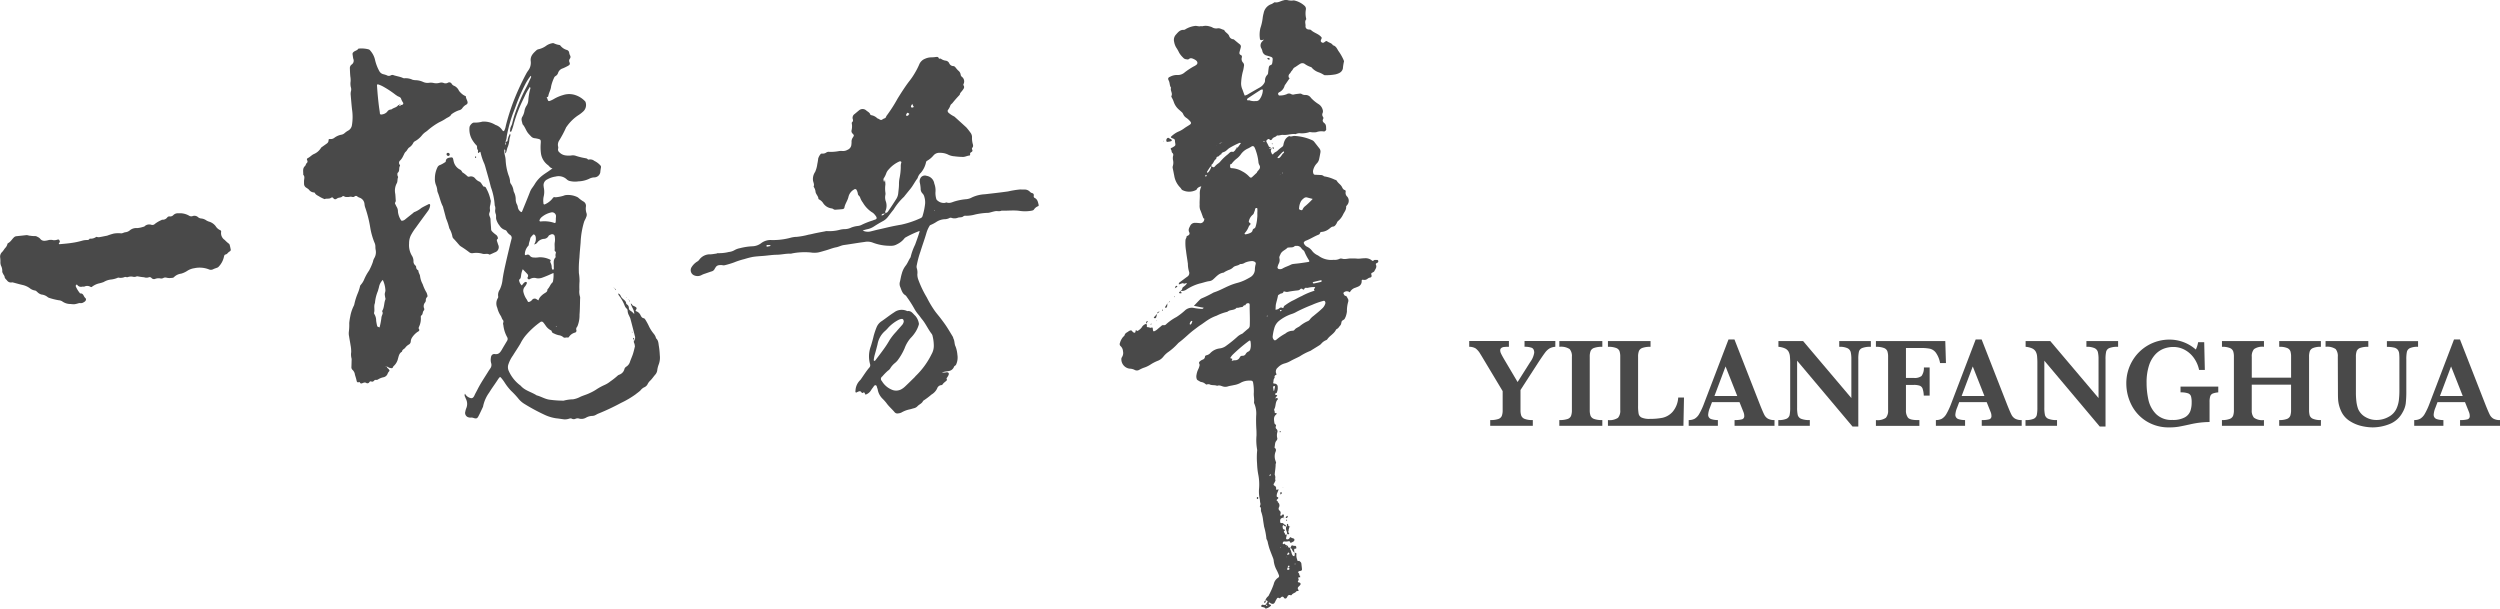 <svg xmlns="http://www.w3.org/2000/svg" width="287.537" height="70.003" viewBox="0 0 287.537 70.003">
  <g id="组_40" data-name="组 40" transform="translate(-333.587 -87.498)">
    <g id="组_4" data-name="组 4">
      <path id="路径_82" data-name="路径 82" d="M512.471,127.386a1.548,1.548,0,0,0-.657.182,1.834,1.834,0,0,0-.526.494q-.261.345-.772,1.122l-2.049,3.171v2.306a1.944,1.944,0,0,0,.083.633.678.678,0,0,0,.384.378,2.406,2.406,0,0,0,.949.139v.662h-4.9v-.662a2.761,2.761,0,0,0,.924-.118.659.659,0,0,0,.408-.356,1.819,1.819,0,0,0,.1-.676v-2.177l-2.444-4.077c-.019-.029-.04-.06-.06-.1a.436.436,0,0,0-.048-.068,2.1,2.1,0,0,0-.565-.675,1.478,1.478,0,0,0-.729-.182v-.661h4.565v.661a5.416,5.416,0,0,0-.546.023.664.664,0,0,0-.328.115.341.341,0,0,0-.125.294.844.844,0,0,0,.086.33q.087.2.395.728l1.517,2.565,1.445-2.286a2.446,2.446,0,0,0,.467-1.084c0-.3-.1-.492-.294-.57a2.352,2.352,0,0,0-.82-.115v-.661h3.544Z" fill="#494949"/>
      <path id="路径_83" data-name="路径 83" d="M517.877,136.473h-4.946v-.662a2.814,2.814,0,0,0,.935-.118.657.657,0,0,0,.412-.356,1.82,1.82,0,0,0,.1-.676v-6.124a1.233,1.233,0,0,0-.262-.892,1.812,1.812,0,0,0-1.183-.259v-.661h4.946v.661a2.712,2.712,0,0,0-.935.124.664.664,0,0,0-.412.355,1.775,1.775,0,0,0-.1.672v6.124a1.852,1.852,0,0,0,.093.656.682.682,0,0,0,.4.365,2.621,2.621,0,0,0,.954.129Z" fill="#494949"/>
      <path id="路径_84" data-name="路径 84" d="M527.272,133.218l-.065,3.255h-8.683v-.662a1.742,1.742,0,0,0,1.157-.259,1.232,1.232,0,0,0,.259-.891v-6.124a1.987,1.987,0,0,0-.086-.657.654.654,0,0,0-.4-.364,2.55,2.55,0,0,0-.93-.13v-.661h4.9v.661a2.657,2.657,0,0,0-.924.124.671.671,0,0,0-.409.355,1.8,1.8,0,0,0-.1.672v5.607a4.86,4.86,0,0,0,.064.948.632.632,0,0,0,.353.436,2.185,2.185,0,0,0,.941.148,7.432,7.432,0,0,0,1.448-.126,2.215,2.215,0,0,0,1.15-.669,2.774,2.774,0,0,0,.659-1.663Z" fill="#494949"/>
      <path id="路径_85" data-name="路径 85" d="M537.681,136.473h-4.594v-.662a3.1,3.1,0,0,0,.849-.082.366.366,0,0,0,.266-.392,1.19,1.19,0,0,0-.087-.437l-.46-1.15h-3.163l-.237.632a2.524,2.524,0,0,0-.2.768.511.511,0,0,0,.333.546,2.378,2.378,0,0,0,.781.115v.662h-3.357v-.662a1.431,1.431,0,0,0,.683-.149,1.534,1.534,0,0,0,.536-.572,7.688,7.688,0,0,0,.549-1.191l2.811-7.361h.683l2.969,7.591c.216.538.374.9.474,1.09a1.075,1.075,0,0,0,.417.438,1.5,1.5,0,0,0,.748.154Zm-4.284-3.428-1.345-3.4-1.279,3.4Z" fill="#494949"/>
      <path id="路径_86" data-name="路径 86" d="M548.765,127.386a2.574,2.574,0,0,0-1,.141.632.632,0,0,0-.374.414,3.956,3.956,0,0,0-.071.892v7.726h-.662l-6.376-7.577v5.371a3.813,3.813,0,0,0,.075.888.667.667,0,0,0,.385.424,2.507,2.507,0,0,0,1,.146v.662h-3.623v-.662a2.234,2.234,0,0,0,.939-.146.643.643,0,0,0,.36-.424,4.24,4.24,0,0,0,.067-.888v-4.974a8.83,8.83,0,0,0-.033-.906,1.388,1.388,0,0,0-.154-.529.891.891,0,0,0-.4-.366,2.258,2.258,0,0,0-.766-.192v-.661h2.839l5.55,6.556v-4.448a3.615,3.615,0,0,0-.075-.838.706.706,0,0,0-.374-.45,2.132,2.132,0,0,0-.946-.159v-.661h3.637Z" fill="#494949"/>
      <path id="路径_87" data-name="路径 87" d="M557.4,129.255h-.676a2.924,2.924,0,0,0-.479-1.184,1.206,1.206,0,0,0-.667-.46,4.75,4.75,0,0,0-1.032-.087H552.8v3.442h.913a1.284,1.284,0,0,0,.877-.221,1.566,1.566,0,0,0,.273-.986h.662V133h-.676a2.824,2.824,0,0,0-.134-.8.57.57,0,0,0-.33-.339,2,2,0,0,0-.7-.092H552.8v2.895a1.349,1.349,0,0,0,.233.871c.157.187.526.279,1.112.279h.2v.662h-5v-.662a1.7,1.7,0,0,0,1.146-.261,1.253,1.253,0,0,0,.255-.889v-6.124a1.928,1.928,0,0,0-.086-.65.665.665,0,0,0-.391-.367,2.448,2.448,0,0,0-.924-.134v-.661h7.979Z" fill="#494949"/>
      <path id="路径_88" data-name="路径 88" d="M566.111,136.473h-4.593v-.662a3.094,3.094,0,0,0,.848-.082.366.366,0,0,0,.266-.392,1.208,1.208,0,0,0-.086-.437l-.46-1.15h-3.163l-.238.632a2.556,2.556,0,0,0-.2.768.51.51,0,0,0,.334.546,2.368,2.368,0,0,0,.78.115v.662h-3.357v-.662a1.431,1.431,0,0,0,.683-.149,1.535,1.535,0,0,0,.537-.572,7.882,7.882,0,0,0,.549-1.191l2.81-7.361h.683l2.969,7.591c.216.538.374.9.475,1.09a1.068,1.068,0,0,0,.417.438,1.5,1.5,0,0,0,.747.154Zm-4.284-3.428-1.344-3.4-1.28,3.4Z" fill="#494949"/>
      <path id="路径_89" data-name="路径 89" d="M577.2,127.386a2.567,2.567,0,0,0-1,.141.627.627,0,0,0-.374.414,3.888,3.888,0,0,0-.072.892v7.726h-.661l-6.377-7.577v5.371a3.809,3.809,0,0,0,.075.888.667.667,0,0,0,.385.424,2.513,2.513,0,0,0,1,.146v.662H566.55v-.662a2.232,2.232,0,0,0,.938-.146.643.643,0,0,0,.36-.424,4.236,4.236,0,0,0,.067-.888v-4.974a8.813,8.813,0,0,0-.033-.906,1.389,1.389,0,0,0-.153-.529.894.894,0,0,0-.4-.366,2.258,2.258,0,0,0-.766-.192v-.661H569.4l5.55,6.556v-4.448a3.615,3.615,0,0,0-.075-.838.7.7,0,0,0-.374-.45,2.127,2.127,0,0,0-.946-.159v-.661H577.2Z" fill="#494949"/>
      <path id="路径_90" data-name="路径 90" d="M588.719,132.628a2.3,2.3,0,0,0-.628.132.511.511,0,0,0-.292.31,2.135,2.135,0,0,0-.079.68v2.286a10.283,10.283,0,0,0-2.258.273q-.877.193-1.315.269a6.206,6.206,0,0,1-1.035.076,4.827,4.827,0,0,1-2.71-.742,4.7,4.7,0,0,1-1.694-1.9,5.448,5.448,0,0,1-.563-2.395,5.054,5.054,0,0,1,.668-2.569,4.932,4.932,0,0,1,4.313-2.491,4.568,4.568,0,0,1,3.012,1.144,2.989,2.989,0,0,0,.266-.848h.7l.072,3.191h-.661a3.624,3.624,0,0,0-.568-1.331,3.109,3.109,0,0,0-1.039-.955,2.724,2.724,0,0,0-1.369-.353,3.09,3.09,0,0,0-1.071.191,2.629,2.629,0,0,0-.982.661,3.413,3.413,0,0,0-.733,1.284,6.284,6.284,0,0,0-.276,2,8.816,8.816,0,0,0,.215,1.964,3.326,3.326,0,0,0,.877,1.616,2.492,2.492,0,0,0,1.869.676,2.786,2.786,0,0,0,1.438-.3,1.39,1.39,0,0,0,.635-.729,2.919,2.919,0,0,0,.149-.963,2.484,2.484,0,0,0-.077-.733.545.545,0,0,0-.35-.339,2.514,2.514,0,0,0-.853-.107v-.661h4.342Z" fill="#494949"/>
      <path id="路径_91" data-name="路径 91" d="M600.522,136.473h-4.794v-.662a2.372,2.372,0,0,0,.891-.129.647.647,0,0,0,.388-.374,1.972,1.972,0,0,0,.086-.647v-2.924h-4.521v2.924a1.266,1.266,0,0,0,.251.877,1.643,1.643,0,0,0,1.151.273v.662h-4.831v-.662a2.37,2.37,0,0,0,.887-.129.673.673,0,0,0,.4-.37,1.933,1.933,0,0,0,.089-.651v-6.124a1.931,1.931,0,0,0-.086-.643.676.676,0,0,0-.381-.37,2.251,2.251,0,0,0-.906-.138v-.661h4.831v.661a1.669,1.669,0,0,0-1.146.268,1.246,1.246,0,0,0-.256.883v2.4h4.521v-2.4a2.07,2.07,0,0,0-.079-.643.648.648,0,0,0-.373-.37,2.273,2.273,0,0,0-.913-.138v-.661h4.794v.661a2.242,2.242,0,0,0-.9.138.656.656,0,0,0-.377.37,1.966,1.966,0,0,0-.084.643v6.124a2.155,2.155,0,0,0,.075.63.666.666,0,0,0,.378.377,2.221,2.221,0,0,0,.913.143Z" fill="#494949"/>
      <path id="路径_92" data-name="路径 92" d="M611.7,127.386a2.129,2.129,0,0,0-.939.153.64.64,0,0,0-.347.431,4.121,4.121,0,0,0-.065.863v3.594a12.07,12.07,0,0,1-.068,1.491,2.788,2.788,0,0,1-.363,1.011,2.879,2.879,0,0,1-1.529,1.354,5.32,5.32,0,0,1-1.886.371,5.775,5.775,0,0,1-1.377-.177,4.238,4.238,0,0,1-1.319-.579,2.605,2.605,0,0,1-.927-1.056,3.906,3.906,0,0,1-.266-.723,3.587,3.587,0,0,1-.111-.683c-.013-.213-.018-.491-.018-.837l-.015-4.062a1.274,1.274,0,0,0-.248-.892,1.726,1.726,0,0,0-1.161-.259v-.661h4.917v.661a2.628,2.628,0,0,0-.934.127.673.673,0,0,0-.4.359,1.866,1.866,0,0,0-.093.665V132.6a8.773,8.773,0,0,0,.06,1.1,3.909,3.909,0,0,0,.191.822,1.95,1.95,0,0,0,.83.932,2.473,2.473,0,0,0,1.291.348,2.806,2.806,0,0,0,1.406-.37,2.012,2.012,0,0,0,.9-.959,3.457,3.457,0,0,0,.264-.953,9.9,9.9,0,0,0,.06-1.174v-3.508a6.249,6.249,0,0,0-.029-.7.841.841,0,0,0-.158-.407.747.747,0,0,0-.428-.254,3.33,3.33,0,0,0-.823-.081v-.661H611.7Z" fill="#494949"/>
      <path id="路径_93" data-name="路径 93" d="M621.124,136.473h-4.593v-.662a3.094,3.094,0,0,0,.848-.082.366.366,0,0,0,.266-.392,1.208,1.208,0,0,0-.086-.437l-.46-1.15h-3.163l-.237.632a2.536,2.536,0,0,0-.2.768.511.511,0,0,0,.334.546,2.37,2.37,0,0,0,.781.115v.662h-3.357v-.662a1.433,1.433,0,0,0,.683-.149,1.541,1.541,0,0,0,.536-.572,7.882,7.882,0,0,0,.549-1.191l2.811-7.361h.683l2.968,7.591c.216.538.374.9.475,1.09a1.068,1.068,0,0,0,.417.438,1.5,1.5,0,0,0,.747.154Zm-4.284-3.428-1.344-3.4-1.28,3.4Z" fill="#494949"/>
    </g>
    <g id="组_8" data-name="组 8">
      <g id="组_5" data-name="组 5">
        <path id="路径_94" data-name="路径 94" d="M439.333,114.065a11.81,11.81,0,0,0-1.563.724.472.472,0,0,0-.182.155,2.383,2.383,0,0,1-.84.652,1.282,1.282,0,0,1-.7.171,5.548,5.548,0,0,1-2.136-.385,1.685,1.685,0,0,0-.868-.058c-.8.105-1.6.246-2.4.357-.308.043-.572.2-.879.259-.41.074-.8.247-1.208.359-.279.078-.558.168-.838.23a2.565,2.565,0,0,1-.87.009,7.584,7.584,0,0,0-2.133.1,1.015,1.015,0,0,1-.19.038c-.539-.027-1.064.118-1.6.123-.519.005-1.036.093-1.554.132-.4.03-.809.054-1.212.116a9.187,9.187,0,0,0-.94.244,8.626,8.626,0,0,0-1.205.389,9.608,9.608,0,0,1-1.072.321.6.6,0,0,1-.289-.006,1.057,1.057,0,0,0-.337,0,.518.518,0,0,0-.434.269c-.031.057-.075.108-.1.166a.538.538,0,0,1-.37.289c-.247.078-.49.169-.736.252a2.461,2.461,0,0,0-.355.139.979.979,0,0,1-.978.019.647.647,0,0,1-.2-.925,1.956,1.956,0,0,1,.616-.612.712.712,0,0,0,.253-.225,1.516,1.516,0,0,1,1.3-.617c.213-.009.414-.055.621-.077.08-.008.161-.066.235-.057a4.632,4.632,0,0,0,1.242-.136,1.623,1.623,0,0,0,.639-.2,1.937,1.937,0,0,1,.635-.236,6.936,6.936,0,0,1,1.44-.22,1.753,1.753,0,0,0,1.038-.38,1.776,1.776,0,0,1,1.144-.338,7.664,7.664,0,0,0,2.168-.253,2.984,2.984,0,0,1,.77-.115,8.479,8.479,0,0,0,1.336-.249c.25-.037.5-.108.753-.161.377-.079.756-.148,1.135-.22a.719.719,0,0,1,.24-.032,4.638,4.638,0,0,0,1.529-.165,2.786,2.786,0,0,1,.429-.059,1.776,1.776,0,0,0,.837-.186,2.984,2.984,0,0,1,.752-.179,1.314,1.314,0,0,0,.372-.1,8.705,8.705,0,0,1,1.265-.509,1.133,1.133,0,0,0,.138-.049c.14-.068.37-.081.382-.242.01-.132-.125-.288-.225-.41a1.143,1.143,0,0,0-.334-.281,3.3,3.3,0,0,1-1.022-1.089,2.07,2.07,0,0,1-.32-.6c-.052-.169-.238-.239-.254-.4a1.273,1.273,0,0,0-.13-.415.192.192,0,0,0-.312-.1,1.306,1.306,0,0,0-.648.869c-.1.431-.393.784-.464,1.226-.016.1-.127.155-.224.166-.272.03-.546.045-.819.066a.339.339,0,0,1-.226-.071.507.507,0,0,0-.178-.078,1.382,1.382,0,0,1-1.031-.663,1.254,1.254,0,0,0-.4-.355c-.041-.02-.106-.056-.107-.087-.008-.308-.279-.5-.332-.793a1.161,1.161,0,0,0-.183-.54c-.019-.025-.044-.067-.035-.087.1-.234-.03-.449-.071-.663a1.437,1.437,0,0,1,.241-1.01,3.237,3.237,0,0,0,.253-.92,5.409,5.409,0,0,0,.1-.623,1.4,1.4,0,0,1,.278-.507c.035-.06.11-.058.176-.057a.737.737,0,0,0,.5-.139.481.481,0,0,1,.329-.061,5.017,5.017,0,0,0,1.059-.081,1.393,1.393,0,0,1,.437-.02,1.018,1.018,0,0,0,.6-.138.7.7,0,0,0,.441-.636,1.81,1.81,0,0,0,.017-.242.816.816,0,0,1,.158-.549c.144-.232.142-.243-.048-.445a.388.388,0,0,1-.114-.353,1.836,1.836,0,0,0,.027-.818.148.148,0,0,1,.041-.13.293.293,0,0,0,.074-.355.527.527,0,0,1,.222-.592c.176-.144.346-.295.524-.435a.623.623,0,0,1,.815.04c.17.141.388.227.461.469.012.04.107.065.168.078a1.26,1.26,0,0,1,.591.307.313.313,0,0,0,.122.076c.171.046.312.264.526.083.14-.119.393-.1.42-.355a17.222,17.222,0,0,0,1.314-2.042c.413-.663.83-1.321,1.3-1.945a7.639,7.639,0,0,0,.685-1,8.219,8.219,0,0,0,.482-.933,1.2,1.2,0,0,1,.7-.7,1.75,1.75,0,0,1,.71-.155,3.977,3.977,0,0,0,.532-.044c.134-.013.258-.024.319.141.047.127.174,0,.25.064a1.191,1.191,0,0,0,.569.222.529.529,0,0,1,.376.277.533.533,0,0,0,.483.346c.128,0,.2.105.275.185a2.819,2.819,0,0,0,.285.327.7.7,0,0,1,.284.49.392.392,0,0,0,.147.239.653.653,0,0,1,.218.735c-.029.077-.088.162-.042.231.169.253,0,.417-.13.6-.108.158-.282.276-.3.49a12.984,12.984,0,0,0-.857.976c-.074.075-.163.123-.214.231a1.753,1.753,0,0,1-.262.51c-.113.121-.049.3.108.407a2.813,2.813,0,0,0,.529.345.524.524,0,0,1,.154.108q.648.585,1.292,1.173a6.994,6.994,0,0,1,.531.679.825.825,0,0,1,.127.511,2.746,2.746,0,0,0,.065.629c.052.194.124.365-.044.54a.2.2,0,0,0-.006.185c.087.156.021.242-.109.315a.2.2,0,0,0-.121.234c.014.066-.024.148-.091.151-.24.014-.446.144-.7.156a7.841,7.841,0,0,1-1.008-.072,1.883,1.883,0,0,1-.786-.221,2.089,2.089,0,0,0-.9-.179.868.868,0,0,0-.732.305,2.671,2.671,0,0,1-.735.612.231.231,0,0,0-.115.147,2.766,2.766,0,0,1-.594,1.225,1.306,1.306,0,0,0-.373.6.159.159,0,0,1-.022.043c-.3.4-.518.855-.838,1.242-.216.261-.428.526-.641.789a.582.582,0,0,1-.092.114,6.716,6.716,0,0,0-1.162,1.429c-.235.29-.46.588-.685.886a1.789,1.789,0,0,1-.6.486c-.327.18-.65.37-.962.574a2.208,2.208,0,0,1-.849.346,4.263,4.263,0,0,0-.47.141,1.337,1.337,0,0,0,.909.1c.314-.074.628-.162.941-.23.474-.1.945-.223,1.42-.325.4-.086.794-.16,1.195-.228a10.778,10.778,0,0,0,2.167-.731.394.394,0,0,0,.267-.315,7.255,7.255,0,0,0,.28-1.379,2.2,2.2,0,0,0-.09-.768.794.794,0,0,0-.2-.378.749.749,0,0,1-.224-.575,4.635,4.635,0,0,0-.082-.623.744.744,0,0,1,.132-.685.6.6,0,0,1,.575-.175.276.276,0,0,1,.045.017,1.056,1.056,0,0,1,.9.9,2.163,2.163,0,0,1,.132,1,2.427,2.427,0,0,0,.086.722.361.361,0,0,0,.163.233,1.078,1.078,0,0,0,.814.261c.079-.007.171-.072.233-.048.359.139.663-.061.981-.146a6.545,6.545,0,0,1,1.274-.235,1.606,1.606,0,0,0,.643-.2,3.986,3.986,0,0,1,1.5-.367c.885-.1,1.77-.2,2.652-.323a10.054,10.054,0,0,1,1.391-.226c.162,0,.323.016.483.009a.826.826,0,0,1,.618.226.584.584,0,0,0,.234.168c.214.042.264.164.232.352a.2.2,0,0,0,.129.228c.328.172.365.512.444.822a.138.138,0,0,1-.064.115,1,1,0,0,0-.485.387c-.077.11-.22.123-.351.148a4.324,4.324,0,0,1-1.353,0c-.677-.087-1.352.008-2.028-.018-.229.12-.476.019-.709.059s-.468.117-.7.173a.741.741,0,0,1-.193.02,7.852,7.852,0,0,0-1.439.192,3.812,3.812,0,0,1-1.053.144.363.363,0,0,0-.281.056c-.194.174-.451.088-.673.18a1.058,1.058,0,0,1-.717,0,.29.29,0,0,0-.235.029,1.21,1.21,0,0,1-.564.132,1.933,1.933,0,0,0-.91.3,3.942,3.942,0,0,1-.685.364.254.254,0,0,0-.133.133,3.383,3.383,0,0,0-.332.749c-.209.734-.478,1.45-.7,2.179a10.634,10.634,0,0,0-.417,1.549.708.708,0,0,0-.01.335,1.614,1.614,0,0,1,.073.721,1.716,1.716,0,0,0,.109.62,11.854,11.854,0,0,0,.981,2.052,11.983,11.983,0,0,0,.949,1.588c.2.273.428.531.633.8.234.31.47.621.683.946.258.393.495.8.736,1.2.033.054.028.129.058.185.156.292.1.649.251.926a3.519,3.519,0,0,1,.205.942,1.946,1.946,0,0,1-.116,1.052.372.372,0,0,1-.178.223.244.244,0,0,0-.092.1.761.761,0,0,1-.638.5c-.127.025-.257.038-.384.062-.109.021-.216.049-.379.087a1.141,1.141,0,0,0,.528-.009c.236-.016.333.109.238.327a1.51,1.51,0,0,1-.175.291c-.044.058-.069.115-.033.174a.111.111,0,0,1-.02.162c-.144.152-.34.25-.45.44a.237.237,0,0,1-.167.086.552.552,0,0,0-.462.378,1.605,1.605,0,0,1-.647.7,8.972,8.972,0,0,1-.969.727c-.12.309-.452.4-.651.625a.8.8,0,0,1-.423.229c-.157.039-.311.094-.469.128a3.078,3.078,0,0,0-.946.361,1.073,1.073,0,0,1-.374.1.415.415,0,0,1-.43-.156c-.3-.356-.665-.659-.935-1.047a4.956,4.956,0,0,0-.423-.472,1.951,1.951,0,0,1-.567-1.051.437.437,0,0,0-.036-.141c-.069-.126-.049-.337-.2-.371s-.226.153-.313.263a3.089,3.089,0,0,0-.251.36,1.128,1.128,0,0,1-.471.406c-.129.07-.148.074-.21-.084-.048-.125-.1-.156-.206-.082a.111.111,0,0,1-.168-.028c-.164-.262-.351-.1-.532-.035-.029.01-.053.034-.081.046s-.032,0-.048-.007a.236.236,0,0,1-.041-.226,1.772,1.772,0,0,1,.514-1.177.909.909,0,0,0,.151-.19c.3-.427.574-.869.913-1.265a.394.394,0,0,0,.1-.4,3.306,3.306,0,0,1,.083-2.057c.124-.4.242-.811.335-1.223a9.041,9.041,0,0,1,.347-1.01,1.5,1.5,0,0,1,.606-.685c.467-.325.911-.681,1.393-.987a1.45,1.45,0,0,1,1.473-.162c.015.007.032.021.045.018.456-.078.652.307.919.539a1.792,1.792,0,0,1,.4.826.38.38,0,0,1-.012.238,3.287,3.287,0,0,1-.339.75,4.116,4.116,0,0,1-.6.757,3.785,3.785,0,0,0-.682,1.17,6.726,6.726,0,0,1-.834,1.423,2.37,2.37,0,0,1-.241.239,2.312,2.312,0,0,0-.547.6.856.856,0,0,1-.3.314,6.385,6.385,0,0,0-.645.661.327.327,0,0,0-.05.52,2.391,2.391,0,0,0,1.29,1.054,1.246,1.246,0,0,0,.939-.094,2.132,2.132,0,0,0,.464-.346c.366-.343.721-.7,1.079-1.049.058-.057.1-.131.163-.181a8.91,8.91,0,0,0,1.787-2.471,1.937,1.937,0,0,0,.253-1.074,4.524,4.524,0,0,0-.127-.965.707.707,0,0,0-.1-.274c-.424-.537-.69-1.178-1.13-1.705-.135-.161-.245-.345-.384-.5a4.094,4.094,0,0,1-.5-.718,13.154,13.154,0,0,0-.865-1.35.614.614,0,0,0-.155-.185c-.394-.225-.459-.65-.62-1.012a.924.924,0,0,1-.005-.579c.07-.3.117-.61.208-.9a2.51,2.51,0,0,1,.415-.877c.253-.3.368-.683.594-1a6.544,6.544,0,0,1,.52-1.449c.177-.489.356-.976.506-1.474C439.362,114.143,439.351,114.126,439.333,114.065Zm-4.005-1.972a.276.276,0,0,0-.312.071.12.12,0,0,0-.037.073c0,.036.035.05.074.035.1-.041.218-.068.263-.191.063,0,.1-.029.1-.1.177.021.271-.108.349-.223.321-.468.637-.94.936-1.423a1.5,1.5,0,0,0,.2-.644c.031-.323.08-.642.083-.968a3.49,3.49,0,0,1,.072-.772,6.785,6.785,0,0,0,.134-1.254,1.314,1.314,0,0,1,.055-.476c.051-.123-.071-.2-.206-.157a3.441,3.441,0,0,0-1.224.908,1.24,1.24,0,0,0-.29.441,2.466,2.466,0,0,1-.272.558c-.1.14-.037.277-.009.412.007.032.058.018.07-.023s.028-.083.063-.189c.017.182.029.3.039.42,0,.032.005.065.005.1a.8.8,0,0,1-.009.1,3.307,3.307,0,0,0,.005.826.823.823,0,0,1,.006.288,1.342,1.342,0,0,0,.05.763,1.535,1.535,0,0,1-.023,1.046.316.316,0,0,0-.033.279C435.35,111.986,435.327,112.028,435.328,112.093Zm3.265-12.57c-.157-.051-.183.074-.22.172s.017.186.134.172c.058-.007.13-.009.159-.073s-.051-.1-.075-.149a.46.46,0,0,1-.014-.134c-.009-.019.061-.067-.022-.058Zm-1.06,24.952c-.016-.191-.084-.339-.3-.287a1.16,1.16,0,0,0-.275.087,4.431,4.431,0,0,0-1.2.9,3.559,3.559,0,0,1-.371.385,2.6,2.6,0,0,0-.868,1.534c-.1.394-.2.786-.314,1.175a3.637,3.637,0,0,0-.127.667c0,.02.033.046.055.063a.053.053,0,0,0,.046,0,.2.2,0,0,0,.082-.049c.331-.438.667-.873.986-1.32a10.709,10.709,0,0,0,.654-1.015,6.5,6.5,0,0,1,.75-.951c.219-.261.45-.51.673-.768A.8.8,0,0,0,437.533,124.475ZM438,100.466c-.114.015-.135.122-.185.2a.191.191,0,0,0-.007.128c0,.013.054.02.083.022a.2.2,0,0,0,.217-.146c.014-.032.11-.034.038-.1C438.1,100.533,438.045,100.5,438,100.466Zm-15.783,15.281c-.051-.081-.136-.06-.2-.06-.1,0-.228-.054-.287.089a.044.044,0,0,0,.01.041c.085.086.179.034.267.011C422.071,115.809,422.161,115.829,422.213,115.747Zm18.861-4.025-.032-.073c-.01.01-.03.023-.028.031a.353.353,0,0,0,.03.076Zm-.233-6.642-.018.027.03,0Z" fill="#494949"/>
      </g>
      <path id="路径_95" data-name="路径 95" d="M341.711,122.462a1.6,1.6,0,0,1-.965-.3.858.858,0,0,0-.4-.13,7.28,7.28,0,0,1-1.12-.28.468.468,0,0,1-.166-.092,1.318,1.318,0,0,0-.7-.285,1.054,1.054,0,0,1-.476-.285c-.088-.075-.167-.169-.279-.179a1.293,1.293,0,0,1-.612-.28,2.252,2.252,0,0,0-.79-.353c-.36-.081-.716-.185-1.073-.278a.49.49,0,0,0-.144-.028.549.549,0,0,1-.562-.181c-.109-.153-.292-.25-.312-.475-.009-.1-.108-.195-.156-.3s-.127-.221-.108-.315a1.314,1.314,0,0,0-.148-.652,1.173,1.173,0,0,1-.067-.332,3.279,3.279,0,0,0-.029-.617.723.723,0,0,1,.226-.617c.141-.14.226-.313.346-.453a.934.934,0,0,0,.257-.443.185.185,0,0,1,.076-.12c.288-.142.436-.425.652-.638a.489.489,0,0,1,.291-.161c.381-.042.762-.078,1.143-.125.165-.021.306.073.476.068a2.787,2.787,0,0,0,.473.039.553.553,0,0,1,.369.1.785.785,0,0,1,.279.19c.25.337.583.265.906.192a1.128,1.128,0,0,1,.613-.012,1.061,1.061,0,0,0,.477-.058c.085-.017.162-.041.213.047s.118.178.014.3-.076.184.065.171c.435-.039.872-.074,1.3-.137a8.661,8.661,0,0,0,1.322-.281,1.844,1.844,0,0,1,.386-.055c.143-.012.3.029.391-.133a.061.061,0,0,1,.041-.025,1.084,1.084,0,0,0,.726-.2c.023-.021.092.009.14.015a.745.745,0,0,0,.192.017c.315-.051.627-.121.941-.179a6.127,6.127,0,0,1,.755-.24,3.06,3.06,0,0,1,.813-.029c.155.032.336-.1.511-.123a.939.939,0,0,0,.552-.246,1.181,1.181,0,0,1,.822-.233,2.915,2.915,0,0,0,.694-.146c.047-.01.109-.015.135-.046a.772.772,0,0,1,.81-.181.4.4,0,0,0,.395-.112,3.388,3.388,0,0,1,.745-.434c.028-.016.057-.043.086-.044a.654.654,0,0,0,.6-.278.3.3,0,0,1,.258-.1.5.5,0,0,0,.44-.164.725.725,0,0,1,.573-.195,2.115,2.115,0,0,1,1.21.264.465.465,0,0,0,.415.06.611.611,0,0,1,.636.125.671.671,0,0,0,.4.151,1.187,1.187,0,0,1,.537.209,1.335,1.335,0,0,0,.354.157,1.479,1.479,0,0,1,.738.523,1.158,1.158,0,0,0,.49.44.187.187,0,0,1,.13.227.943.943,0,0,0,.421.913,3.7,3.7,0,0,0,.469.423.272.272,0,0,1,.1.159c.044.157.076.316.108.475a.211.211,0,0,1-.1.255c-.2.087-.276.327-.508.361a.177.177,0,0,0-.127.137,1.251,1.251,0,0,0-.052.188,2.388,2.388,0,0,1-.61,1.09.392.392,0,0,1-.162.1c-.149.062-.307.1-.45.176a.573.573,0,0,1-.518.007,2.915,2.915,0,0,0-1.663-.123,2.022,2.022,0,0,0-.847.331,2.5,2.5,0,0,1-.658.293,1.412,1.412,0,0,0-.813.39c-.078.1-.236.1-.366.106a1.372,1.372,0,0,1-.481-.027.5.5,0,0,0-.413.046.544.544,0,0,1-.284.041,1.083,1.083,0,0,0-.661.058.387.387,0,0,1-.4-.124.278.278,0,0,0-.316-.066.775.775,0,0,1-.525-.009,6.124,6.124,0,0,1-.714-.1.261.261,0,0,0-.189.019.65.65,0,0,1-.38.023,1.058,1.058,0,0,0-.576.035c-.125.06-.271-.052-.381,0a1.2,1.2,0,0,1-.71.065.112.112,0,0,0-.048,0,2.666,2.666,0,0,1-.832.221,2.042,2.042,0,0,0-.818.284,3.53,3.53,0,0,1-.456.141,2.194,2.194,0,0,0-.876.395.135.135,0,0,1-.174.027.73.73,0,0,0-.7-.044c-.069.029-.163,0-.242.011a.529.529,0,0,1-.6-.21.091.091,0,0,0-.088-.015.208.208,0,0,0-.076.11.22.22,0,0,0,.023.141,3.315,3.315,0,0,0,.4.659c.033.034.064.107.089.1.378-.041.379.348.575.512.175.147.076.376-.159.491a.58.58,0,0,1-.41.109.434.434,0,0,0-.192.013,3.577,3.577,0,0,1-.47.115A2.46,2.46,0,0,1,341.711,122.462Z" fill="#494949"/>
      <g id="组_6" data-name="组 6">
        <path id="路径_96" data-name="路径 96" d="M479.163,157.054c.031-.053.058-.11.093-.161.183-.261.184-.26-.135-.381l.009.009a.994.994,0,0,1,.3-.433.348.348,0,0,0,.106-.157,8.938,8.938,0,0,0,.549-1.247,1.163,1.163,0,0,1,.508-.744.227.227,0,0,0,.082-.3,4.676,4.676,0,0,0-.256-.578,2.873,2.873,0,0,1-.339-1.1,1.2,1.2,0,0,0-.073-.279c-.135-.347-.275-.692-.4-1.043-.076-.213-.125-.436-.187-.655a1.15,1.15,0,0,0-.147-.454.153.153,0,0,1-.032-.091,7.271,7.271,0,0,0-.267-1.377c-.033-.24-.077-.479-.111-.719a4.247,4.247,0,0,0-.224-.994c-.08-.194.068-.44-.157-.582.031-.136.11-.254.061-.413s-.034-.358-.078-.53a3.809,3.809,0,0,1-.065-1.165,5.868,5.868,0,0,0-.106-1.644,8.391,8.391,0,0,1-.125-1.2,8.674,8.674,0,0,1,0-1.4.71.71,0,0,0,0-.243,6.2,6.2,0,0,1-.065-1.6c0-.195,0-.391-.009-.585a16.029,16.029,0,0,1-.031-1.655,2.942,2.942,0,0,0-.2-1.385.375.375,0,0,1-.047-.186c.053-.374-.057-.744-.021-1.117a5.388,5.388,0,0,0-.072-1.069c-.026-.243-.11-.309-.353-.3a2.024,2.024,0,0,0-1.155.284,2.383,2.383,0,0,1-.727.232c-.219.057-.45.076-.665.145a.953.953,0,0,1-.523.026c-.238-.056-.464-.209-.724-.087-.251-.11-.531-.047-.786-.131a.46.46,0,0,0-.375-.034c-.091.045-.15-.028-.215-.073a.874.874,0,0,0-.438-.2.515.515,0,0,1-.222-.094c-.109-.068-.264-.128-.3-.228a.874.874,0,0,1-.036-.51,2.2,2.2,0,0,1,.18-.6,1.856,1.856,0,0,0,.164-.455.267.267,0,0,0-.012-.187c-.1-.176,0-.266.124-.365a1.045,1.045,0,0,1,.253-.14.375.375,0,0,0,.263-.319c.007-.124.092-.167.189-.186a.864.864,0,0,0,.449-.271,1.789,1.789,0,0,1,1.072-.513,1.553,1.553,0,0,0,.777-.337,13.429,13.429,0,0,0,1.207-.975,1.816,1.816,0,0,1,.613-.386l-.043.023.037-.022c.219-.189.435-.383.661-.564a.462.462,0,0,0,.189-.37c.036-.778-.016-1.555-.01-2.332,0-.033,0-.065-.007-.1-.009-.1-.076-.135-.166-.135a.344.344,0,0,0-.261.11c-.042.043-.035.15-.116.132-.181-.041-.176.2-.345.2a2.267,2.267,0,0,0-.427.088c-.063.011-.161-.025-.19.008-.268.308-.71.181-1.006.412a.186.186,0,0,1-.082.047,5.192,5.192,0,0,0-1.2.438,4.591,4.591,0,0,0-.993.484c-.287.181-.552.394-.837.578s-.548.4-.818.6c-.569.432-1.06.953-1.632,1.379a1.146,1.146,0,0,0-.181.16,6.6,6.6,0,0,1-1.082.963,2.659,2.659,0,0,0-.566.525,1.481,1.481,0,0,1-.69.51,4.742,4.742,0,0,0-.85.45,3.273,3.273,0,0,1-.79.358,4.389,4.389,0,0,0-.48.23.527.527,0,0,1-.508,0,1.29,1.29,0,0,0-.556-.143,1.087,1.087,0,0,1-.974-1.034.408.408,0,0,1,.06-.278.886.886,0,0,0,.126-.694.849.849,0,0,0-.276-.588.308.308,0,0,1-.074-.362,1.871,1.871,0,0,1,.354-.686c.068-.068.164-.136.186-.22.057-.222.243-.29.4-.394a.609.609,0,0,1,.3-.147c.147-.01.171.128.256.193.025.019.056.032.084.049a.127.127,0,0,0,.2-.055c.036-.088-.023-.317.2-.126.013.012.065-.006.089-.024a1.5,1.5,0,0,0,.435-.378.824.824,0,0,1,.517-.412l-.011-.011a.234.234,0,0,1,.091.206c-.022.179-.009.186.187.2.11.01.206.1.329.04.1-.049.149.006.161.1a1.749,1.749,0,0,0,.033.241.1.1,0,0,0,.152.068,1.287,1.287,0,0,0,.365-.237c.146-.13.3-.251.447-.378a.234.234,0,0,1,.218-.078.348.348,0,0,0,.348-.13,5.7,5.7,0,0,1,1.15-.8,7.512,7.512,0,0,0,.957-.734,1.159,1.159,0,0,1,1.066-.312,6.187,6.187,0,0,0,.818.1c.107.009.234.028.29-.136-.37-.042-.72-.144-1.118-.208.264-.276.482-.509.707-.734a.744.744,0,0,1,.2-.13,12.312,12.312,0,0,0,1.26-.614.759.759,0,0,1,.175-.083c.619-.2,1.181-.532,1.778-.781a6.555,6.555,0,0,1,.777-.272,5.167,5.167,0,0,0,1.005-.362c.211-.109.427-.22.629-.345a1.051,1.051,0,0,0,.484-.8,2.47,2.47,0,0,1,.091-.67.232.232,0,0,0-.166-.3.5.5,0,0,0-.233-.06,2.178,2.178,0,0,0-.844.191.833.833,0,0,1-.451.148.239.239,0,0,0-.139.036c-.227.183-.561.14-.765.358a1.249,1.249,0,0,1-.5.289,4.73,4.73,0,0,0-.437.209c-.058.029-.106.094-.164.1a1.317,1.317,0,0,0-.633.276c-.194.145-.354.322-.531.478a.814.814,0,0,1-.463.223c-.385.05-.751.2-1.126.277a5.38,5.38,0,0,0-1.477.668.928.928,0,0,1-.779.161h0c.074.037.113-.021.162-.057.13-.1.07-.3.238-.39a1.7,1.7,0,0,0,.318-.285.321.321,0,0,0,.052-.078.067.067,0,0,0,0-.044c-.012-.041-.039-.05-.076-.03a.292.292,0,0,1-.223.055l.009.01c-.059-.018-.123-.062-.175-.05a2.829,2.829,0,0,0-.362.127c-.037.015-.071.008-.078-.029a.19.19,0,0,1,.02-.094c.028-.083.1-.12.166-.168.261-.189.516-.389.778-.577a.483.483,0,0,0,.213-.594,3.242,3.242,0,0,1-.13-.905c-.067-.5-.157-.989-.212-1.485a5.337,5.337,0,0,1-.063-1.245c.019-.15.124-.258.132-.408,0-.065.1-.063.154-.095.179-.112.228-.214.138-.4-.146-.3.025-.532.138-.768a.6.6,0,0,1,.566-.3,4.683,4.683,0,0,1,.574.043.472.472,0,0,0,.458-.5l.105-.033c-.01,0-.024-.015-.03-.011-.023.016-.044.035-.066.053-.046-.045-.114-.083-.134-.138-.115-.313-.217-.63-.354-.935a1.543,1.543,0,0,1-.053-.573c-.021-.4.038-.809.016-1.211a1.858,1.858,0,0,1,.18-.89.749.749,0,0,0-.483.255c-.04.048-.059.132-.107.152a1.724,1.724,0,0,1-1.583.022c-.129-.072-.157-.2-.249-.287a2.482,2.482,0,0,1-.693-1.353c-.059-.286-.109-.575-.174-.859a.505.505,0,0,1,.012-.286,1.3,1.3,0,0,0,.028-.628,1.139,1.139,0,0,1,0-.529.3.3,0,0,0-.065-.319c-.143-.106-.082-.274-.164-.386s-.053-.17.063-.215a1.055,1.055,0,0,0,.13-.066c.33-.195.329-.2.264-.569a1.564,1.564,0,0,1-.016-.194.231.231,0,0,0-.166-.216,1.9,1.9,0,0,1-.264-.119.08.08,0,0,1-.012-.126,3.033,3.033,0,0,1,.787-.554,3.054,3.054,0,0,0,.72-.4c.208-.154.44-.277.654-.424.153-.106.171-.222.041-.371a2.461,2.461,0,0,0-.42-.39.946.946,0,0,1-.4-.466.669.669,0,0,0-.213-.261c-.082-.078-.17-.151-.254-.228a2,2,0,0,1-.614-.912,2.664,2.664,0,0,0-.2-.443c-.038-.074-.1-.161-.062-.227.169-.328-.172-.626-.043-.946-.186-.241-.127-.561-.267-.823-.128-.237-.076-.351.181-.455a1.618,1.618,0,0,1,.78-.188,1.185,1.185,0,0,0,.888-.312,8.636,8.636,0,0,1,1.015-.669c.027-.017.06-.025.088-.042.154-.092.351-.185.345-.377s-.194-.322-.371-.408-.4-.2-.592-.036c-.109.089-.2.051-.31.037a.517.517,0,0,1-.375-.193,2.682,2.682,0,0,1-.449-.555,4.637,4.637,0,0,0-.358-.629,1.971,1.971,0,0,1-.223-.634.894.894,0,0,1,.2-.817c.249-.275.471-.579.907-.553a.416.416,0,0,0,.222-.089,2.789,2.789,0,0,1,1.036-.36c.248-.049.475.1.714.013.039-.014.1.038.141.023a1.567,1.567,0,0,1,.9.026,1.041,1.041,0,0,1,.33.134.91.91,0,0,0,.568.072c.266-.042.485.147.737.188.114.294.457.394.573.69a.527.527,0,0,0,.461.379.2.2,0,0,1,.123.057q.311.267.634.522a.319.319,0,0,1,.121.346c-.04.174-.092.345-.137.518-.039.152-.039.291.133.368.12.054.149.129.129.271a.607.607,0,0,0,.149.625.439.439,0,0,1,.085.4,3.89,3.89,0,0,1-.137.662,6.2,6.2,0,0,0-.177,1.147,1.684,1.684,0,0,0,.155.89c.081.223.156.454.251.673a1.205,1.205,0,0,0,.457-.2c.407-.233.812-.47,1.22-.7a1.388,1.388,0,0,0,.588-.563.569.569,0,0,0,.072-.229.906.906,0,0,1,.27-.7.394.394,0,0,0,.088-.273c.018-.161.038-.323.061-.484s.048-.307.252-.366c.126-.037.159-.187.176-.324.07-.546.074-.546-.429-.7-.062-.02-.124-.037-.187-.055a.664.664,0,0,1-.543-.554,1.2,1.2,0,0,0-.13-.314.649.649,0,0,1,.119-.764c.054-.06.112-.116.206-.213a2.266,2.266,0,0,1-.3.062.15.15,0,0,1-.169-.14,3.263,3.263,0,0,1,.055-1.251,5.666,5.666,0,0,0,.266-1.188,3.66,3.66,0,0,1,.107-.526,1.345,1.345,0,0,1,.914-1.045,1.336,1.336,0,0,0,.208-.121c.056-.032.121-.09.171-.08.379.075.682-.169,1.027-.232a.958.958,0,0,1,.333-.045,1.76,1.76,0,0,0,.815.057,2.558,2.558,0,0,1,1.243.628.471.471,0,0,1,.149.4,2.536,2.536,0,0,0,.028,1.062c.009.03.018.076,0,.095-.192.235-.058.5-.07.749a.35.35,0,0,0,.272.4c.122.04.267-.011.372.09.32.307.781.4,1.093.717.142.147.158.14.055.365-.053.117-.07.216.039.3a.239.239,0,0,0,.313.018c.053-.037.1-.076.159-.111a.146.146,0,0,1,.181-.006c.21.17.524.188.666.457.345.077.467.388.622.64a5.638,5.638,0,0,1,.6,1.043c.022.061.068.137.049.183a5.462,5.462,0,0,0-.127.809c-.107.431-.457.561-.823.665a5.838,5.838,0,0,1-1.231.1c-.092.007-.144-.05-.214-.087a2.76,2.76,0,0,0-.517-.245,1.851,1.851,0,0,1-.729-.462c-.046-.044-.081-.11-.135-.133a2.654,2.654,0,0,1-.77-.391.478.478,0,0,0-.514.024c-.221.128-.419.292-.647.417-.128.069-.179.258-.3.374-.1.1-.136.245-.254.343a.4.4,0,0,0-.09.409c.007.037.068.064.1.1l.01-.017c-.164.24-.328.479-.49.72a.491.491,0,0,0-.1.165,1.15,1.15,0,0,1-.632.75.329.329,0,0,0-.1.1c-.05.078.039.276.124.269a2.062,2.062,0,0,0,.855-.151.476.476,0,0,1,.5-.014.459.459,0,0,0,.369.038c.2-.048.415-.059.623-.088a.342.342,0,0,1,.231.046.71.71,0,0,0,.42.108.735.735,0,0,1,.648.338,4.266,4.266,0,0,0,.857.707,1.1,1.1,0,0,1,.482.64.559.559,0,0,1,.005.372.434.434,0,0,0,.036.461.218.218,0,0,1,.022.232c-.121.216-.033.357.135.489.24.186.186.468.212.718.01.1-.172.267-.272.242a1.671,1.671,0,0,0-.872.083,2.244,2.244,0,0,1-.628-.005c-.048,0-.106-.027-.142-.008a2.8,2.8,0,0,1-1.191.126,1.757,1.757,0,0,0-.286.054c-.046.012-.092.059-.133.054-.486-.067-.954.141-1.438.09-.237-.026-.459.114-.7.056-.126.219-.449.181-.558.43a.257.257,0,0,1-.149.109c-.069.022-.115-.047-.164-.087-.1-.087-.175-.008-.254.046a.2.2,0,0,0-.08.256,4.843,4.843,0,0,1,.264.517c.013.035.076.051.116.074.176.1.224.138.157.281-.1.2.029.343.083.5a.094.094,0,0,0,.161.018c.107-.2.339-.236.486-.385a4.191,4.191,0,0,1,.485-.406.383.383,0,0,0,.2-.307,1.747,1.747,0,0,1,.145-.46,1.03,1.03,0,0,1,.462-.48.111.111,0,0,1,.091-.019c.2.1.382-.042.572-.023a5.562,5.562,0,0,1,2.055.5.662.662,0,0,1,.221.187c.2.257.4.508.6.765a.577.577,0,0,1,.1.464c-.048.271-.1.543-.16.811a1,1,0,0,1-.273.454,1.724,1.724,0,0,0-.377.673.68.68,0,0,0-.008.43c.042.137.091.176.24.182.2.007.39.014.584.027a.557.557,0,0,1,.364.112.153.153,0,0,0,.085.046,4.413,4.413,0,0,1,1.182.369c.09.031.211.067.249.138.149.274.441.419.589.7.066.125.129.3.31.356.111.032.139.109.12.225a.6.6,0,0,0,.2.561.749.749,0,0,1-.025.946c-.044.066-.125.117-.119.2.026.352-.209.6-.348.883a2.159,2.159,0,0,1-.58.758c-.11.088-.13.222-.2.328-.1.148-.19.3-.4.314-.169.014-.279.154-.413.244a1.611,1.611,0,0,1-.875.366.172.172,0,0,0-.186.126.271.271,0,0,1-.192.2c-.508.2-.965.515-1.483.7a.448.448,0,0,0-.149.121.143.143,0,0,0-.027.177.76.76,0,0,0,.362.383,1.49,1.49,0,0,1,.59.492,1.709,1.709,0,0,0,.563.458.831.831,0,0,1,.171.094,2.465,2.465,0,0,0,1.737.457,1.259,1.259,0,0,0,.664-.11c.157-.09.322,0,.478.014.29.027.564-.071.85-.06.224.008.446-.009.674.017.285.031.58-.04.87-.038a1.128,1.128,0,0,1,.858.255c.067.068.138.057.211-.009.11-.1.25-.035.376-.055a.13.13,0,0,1,.14.109.174.174,0,0,1-.049.178.415.415,0,0,1-.121.077c-.09.037-.132.1-.092.188.132.3-.08.514-.19.749-.03.063-.122.1-.192.14-.182.1-.183.1-.128.322a.192.192,0,0,1-.147.26.651.651,0,0,0-.333.162.574.574,0,0,1-.457.1c-.181-.02-.192,0-.194.172a.642.642,0,0,1-.4.606c-.1.05-.211.083-.314.129a1.006,1.006,0,0,0-.647.535.543.543,0,0,0-.63-.04c-.11.073-.138.131-.075.236s.106.242.277.211a2.2,2.2,0,0,1,.244.421.565.565,0,0,1,0,.239,3.689,3.689,0,0,0-.152,1.152,2.722,2.722,0,0,1-.139.566c-.026.077-.072.146-.1.221-.074.177-.322.19-.373.367-.044.154-.041.323-.163.445s-.193.3-.366.385a.315.315,0,0,0-.136.132c-.229.448-.714.658-.984,1.067a.333.333,0,0,1-.159.108,1.464,1.464,0,0,0-.541.406.911.911,0,0,1-.183.157c-.3.191-.607.376-.911.564a.78.78,0,0,1-.165.1,6.658,6.658,0,0,0-1.2.622c-.341.181-.7.331-1.034.518a2.855,2.855,0,0,1-.711.3,1.634,1.634,0,0,0-.782.472.584.584,0,0,0-.167.73.079.079,0,0,1-.043.119.234.234,0,0,0-.145.333c-.17.136-.124.345-.171.521-.022.085.009.142.128.146a.368.368,0,0,1,.385.4,1.164,1.164,0,0,1-.054.48c-.033.07-.021.17-.108.206s-.162.058-.126.162c.024.072.109.053.168.07a.064.064,0,0,1,.035.11c-.059.073-.157.117-.157.232-.01.031-.022.061-.03.092,0,.005.014.015.022.023.039-.043.025-.084,0-.126.046.007.091.015.137.02.112.012.178.084.124.137-.315.307-.2.767-.4,1.116-.073.124.08.272.043.426-.012.05.068.047.116.037.091-.02.118.022.091.1a.175.175,0,0,1-.054.078c-.333.28-.227.644-.183.992a.264.264,0,0,0,.116.145.129.129,0,0,1,.058.163c-.044.138-.069.254.075.371a.355.355,0,0,1,.085.357,1.3,1.3,0,0,0-.013.665c.046.139-.047.252-.125.352-.161.208-.121.464-.182.7a.1.1,0,0,0,.028.089c.188.14.137.326.067.486a1.474,1.474,0,0,0,.026,1.029c.03.11.1.209,0,.315.011.42-.081.832-.105,1.25a.738.738,0,0,1,.047.5l-.019,0,.006-.017c.033.073.076.145.034.229a1.785,1.785,0,0,1-.152.3.152.152,0,0,0,.045.246.312.312,0,0,1,.2.33c0,.169.016.169.236.1.013,0,.03,0,.051.008-.081.285-.28.543-.2.862l-.006-.028,0,.013c.164.038.208.1.144.192a.551.551,0,0,1-.1.1c-.164.137.015.169.072.239l0-.008c0,.032-.018.082,0,.093a.464.464,0,0,1,.131.593.3.3,0,0,0,.08.387c.16.132.122.314.066.489-.006.021.021.065.045.079a.1.1,0,0,0,.09,0c.052-.037.091-.09.14-.129.081-.064.1.011.137.062.059.09-.064.186.011.274l-.012,0c-.355.083-.427.165-.42.469,0,.111.035.193.167.179a.224.224,0,0,1,.221.071c.067.116.238.1.275.236a.807.807,0,0,1,.013.1l.015-.02c-.076-.014-.16,0-.223-.064-.039-.041-.081-.121-.143-.061a.234.234,0,0,0-.041.177c.019.137.016.289.216.321.086.014.057.093-.005.132a.11.11,0,0,0-.05.159.8.8,0,0,1,.122.2c.038.13.062.127.219.031l-.019-.015c-.018.11-.03.222-.056.33s-.06.228.028.263a.284.284,0,0,0,.308-.085c.02-.024.03-.058.051-.082.06-.069.125-.1.194-.007a.086.086,0,0,0,.038.027c.135.041.331.051.309.238s-.246.226-.388.319c-.044.029-.081-.027-.1-.069-.039-.072-.078-.149-.18-.114a1.31,1.31,0,0,1-.479.029c-.127,0-.184.065-.194.219,0,.041.007.1.065.094s.146-.09.171-.033c.078.18.34.143.381.315s.169.1.261.134L482,150.5c-.006.063-.04.143-.013.184.128.2.126.447.244.646a.21.21,0,0,0,.229.132.786.786,0,0,0,.039-.373l-.012.018c.1-.037.2-.046.209.1a1.314,1.314,0,0,0,.057.57c.057.108.012.322.251.223.106.093.243.16.26.326.021.208.054.414.069.623a.183.183,0,0,1-.156.21c-.122.024-.267.008-.289.186a.1.1,0,0,0-.035.007c-.005,0,0,.018-.005.027l.031-.043a.34.34,0,0,1,.148.318c0,.067.049.063.092.021h-.007l.015.2.014.011c-.25.015-.257.017-.22.179.013.06.065.109.018.175s-.119.137-.047.213c.036.039.119.029.174.055a.169.169,0,0,1,.086.241,1.457,1.457,0,0,1-.193.215.242.242,0,0,0-.033.375c.043.056.034.118-.06.131-.062.009-.155.006-.179.044-.13.2-.407.2-.53.4-.04.067-.112.049-.176.031a.248.248,0,0,0-.316.154.8.8,0,0,1-.1.165.184.184,0,0,1-.315-.028.185.185,0,0,0-.284-.07c-.082.047-.151.186-.241.132-.238-.143-.275.067-.36.183a1.828,1.828,0,0,0-.129.258c-.124.236-.269.275-.519.137a1.378,1.378,0,0,0-.112-.082.09.09,0,0,0-.08.029.112.112,0,0,0-.011.09c.027.09.107.108.186.134s.091.1.029.147a1.209,1.209,0,0,1-.452.272c-.047.009-.126.043-.134.03-.108-.178-.308-.144-.462-.213-.051-.023-.048-.127,0-.169s.129-.1.217-.047.187-.006.279-.029c.015.077.029.156.137.141a.048.048,0,0,0,.028-.035C479.329,157.026,479.226,157.078,479.163,157.054Zm.366-.734.016.006-.017.007.02.025ZM473,104.728c-.014-.029,0-.054.026-.047s.028.03,0,.039l-.029-.011.024-.006Zm7.288,32.342c.058-.029-.04-.047.022-.029.033.01.037.025.016.051-.04.051.035-.019-.025-.01.016.022-.06.079.028.072Zm-6.378-33.047a.138.138,0,0,0,.067-.144l.268-.02c-.034-.005-.029-.029-.011-.019.057.03,0-.038,0,.028-.081.017-.172-.067-.244.027-.062.028-.1.069-.073.14-.039-.029-.078-.06-.08.026Zm7.188,3.465c-.026.028-.028.092-.089.07a.186.186,0,0,0-.221.072c.033-.019.042.007.019.01-.064.006.014.034-.013-.025.106-.031.16-.184.3-.129,0-.03,0-.06,0-.089a.126.126,0,0,0,0-.044c0-.008-.02-.01-.03-.015-.005.024-.018.05-.011.071A.348.348,0,0,0,481.1,107.488Zm-2.277-3.732c.054.028.108.057.164.082a.043.043,0,0,0,.038-.017c.019-.036.007-.072-.03-.072a1.346,1.346,0,0,0-.179.022c.036-.012.044-.006.021.018Zm2.788,47.553c.06-.009.122-.015.182-.027.045-.009.09-.026.089-.085a.145.145,0,0,0-.1-.145c-.047-.015-.067.038-.085.08s-.058.11-.085.162Zm.1,1.448a1.352,1.352,0,0,0-.077.169.079.079,0,0,0,.053.108.18.18,0,0,0,.206-.074c.051-.084-.042-.1-.088-.129s-.072-.059-.107-.088a.508.508,0,0,0,.094.014c.081,0,.111-.054.1-.127,0-.027-.024-.074-.039-.076a.128.128,0,0,0-.137.108A.5.5,0,0,0,481.713,152.757Zm-5.971-48.17c.07,0,.113-.027.1-.1.043-.015.1-.018.126-.049.117-.153.224-.312.346-.486-.07-.01-.124-.036-.159-.021a9.727,9.727,0,0,0-1.148.581c-.208.126-.344.328-.567.431-.147.069-.355.088-.387.311-.177.009-.231.216-.374.248-.115.026-.17.052-.18.169-.008.084-.07.132-.134.188-.177.155-.2.425-.415.565-.041.026-.017.151-.023.231-.047.007-.117,0-.136.024-.135.193-.261.392-.385.592-.009.015.013.066.034.078a.092.092,0,0,0,.087-.006,1.43,1.43,0,0,0,.387-.7l.119.047.01-.01a.162.162,0,0,0,.255-.02,2.087,2.087,0,0,1,.432-.381,1.134,1.134,0,0,0,.211-.2,5.736,5.736,0,0,1,.878-.836c.16-.132.3-.368.582-.27.03.01.088-.036.121-.069A.572.572,0,0,0,475.742,104.587Zm9.039,16.346c.005.012.014.024.013.035s-.013.018-.02.027l.017-.058c-.106-.172-.1-.171.045-.322.009-.01.02-.032.016-.039s-.036-.057-.054-.057a2.594,2.594,0,0,0-.767.08c-.137.042-.335-.066-.4.085-.127.278-.231,0-.341.014-.046.007-.11.011-.132.041-.11.152-.269.155-.433.173-.305.034-.611.074-.913.133a.707.707,0,0,1-.427-.007c-.06-.025-.163-.034-.175.017-.056.238-.3.157-.423.271-.07.063-.193.079-.211.187-.054.319-.155.625-.226.936-.047.208-.032.444-.059.669a.689.689,0,0,0,.46-.177.28.28,0,0,1,.318-.04c.065.035.132.043.148-.044a.378.378,0,0,1,.2-.258,6.71,6.71,0,0,1,.775-.491c.384-.169.739-.4,1.125-.563A7.694,7.694,0,0,1,484.781,120.933Zm-9.546-14.568c-.174-.014-.166.11-.165.224,0,.194.04.249.21.254a2.612,2.612,0,0,1,1.18.359,2.912,2.912,0,0,1,.8.6.63.63,0,0,0,.07.066.18.18,0,0,0,.26.008c.178-.162.353-.329.528-.493l-.005.036.016-.024c.04-.167.18-.266.27-.4a.409.409,0,0,0,.05-.491.9.9,0,0,1-.124-.415,5.478,5.478,0,0,0-.265-1.183,2.8,2.8,0,0,0-.194-.481.224.224,0,0,0-.294-.1,4.525,4.525,0,0,1-.42.24,2,2,0,0,0-.88.731,2.317,2.317,0,0,1-.4.414,3.068,3.068,0,0,0-.643.649Zm4.991,20.285a.479.479,0,0,0,.161-.077,5.7,5.7,0,0,1,1.036-.708,1.348,1.348,0,0,1,.839-.326.283.283,0,0,0,.215-.1c.149-.211.393-.276.588-.414a3.766,3.766,0,0,1,.94-.589.552.552,0,0,0,.256-.216,2.039,2.039,0,0,1,.421-.4c.317-.267.647-.521.943-.809a1.227,1.227,0,0,0,.381-.554.31.31,0,0,0-.043-.321c-.083-.079-.185-.024-.275,0a8.2,8.2,0,0,0-1.188.425,19.154,19.154,0,0,0-1.769.791,2.733,2.733,0,0,1-.622.274,4.739,4.739,0,0,0-1.427.79,1.627,1.627,0,0,0-.531.842,5.623,5.623,0,0,0-.18.9.5.5,0,0,0,.155.439C480.143,126.626,480.181,126.631,480.226,126.65Zm2.4-10.862c.014,0-.08-.027-.109,0-.192.206-.443.152-.677.177-.064.007-.151,0-.187.042-.248.261-.639.358-.793.74-.061.151-.162.287-.119.45a.88.88,0,0,1-.093.657,1.83,1.83,0,0,0-.11.32.2.2,0,0,0,.182.275.573.573,0,0,0,.377-.064c.288-.179.616-.267.914-.419a.938.938,0,0,1,.32-.107c.238-.03.477-.049.715-.081.353-.047.706-.1,1.057-.156a.1.1,0,0,0,.066-.149,5.939,5.939,0,0,1-.541-1.018.429.429,0,0,0-.151-.187.991.991,0,0,1-.228-.242A.6.6,0,0,0,482.631,115.788Zm-7.371,13.23a.89.89,0,0,1,.387-.083.573.573,0,0,0,.542-.335.307.307,0,0,1,.317-.181.386.386,0,0,0,.359-.2.648.648,0,0,1,.27-.269c.27-.1.282-.348.317-.555a2.588,2.588,0,0,0-.028-.625c-.009-.1-.092-.131-.173-.07a17.821,17.821,0,0,0-1.884,1.6,1.675,1.675,0,0,0-.276.381c.046.025.072.05.1.051.136.005.178.052.09.173C475.266,128.921,475.27,128.953,475.26,129.018Zm2.954-17.208c0-.149,0-.2,0-.247s0-.135-.089-.142a.15.15,0,0,0-.159.088c-.034.089-.033.194-.074.278-.069.14-.073.309-.222.417a1.309,1.309,0,0,0-.411.64c-.049.129-.044.214.078.286s.107.156.023.238a.718.718,0,0,0-.14.192,2.275,2.275,0,0,1-.466.758.1.1,0,0,0,0,.09.1.1,0,0,0,.078.041,1.538,1.538,0,0,0,.418-.1c.162-.06.368-.133.411-.359a.276.276,0,0,1,.181-.21.331.331,0,0,0,.169-.222,4.226,4.226,0,0,0,.179-.981C478.226,112.294,478.181,112,478.214,111.81Zm.622-14a.312.312,0,0,0-.286.055c-.489.309-.97.63-1.452.949a.311.311,0,0,0-.059.074c-.035.046.007.151.064.155.08.005.174-.027.237.006a1.5,1.5,0,0,0,.665.072.487.487,0,0,0,.466-.2A1.925,1.925,0,0,0,478.836,97.812Zm5.731,12.566c-.252-.065-.439-.11-.624-.163a.4.4,0,0,0-.368.074,1.427,1.427,0,0,0-.337.339,1.874,1.874,0,0,0-.225.784.173.173,0,0,0,.124.225c.163.055.233.062.288-.064a.9.9,0,0,1,.3-.375A8.638,8.638,0,0,0,484.567,110.378Zm1.048,9.4c-.039-.015-.084-.051-.12-.043-.283.062-.564.131-.844.2-.048.013-.085.068-.06.11a.146.146,0,0,0,.121.058c.268-.052.534-.113.8-.175a.144.144,0,0,0,.077-.053A.305.305,0,0,0,485.615,119.783Zm-5.058-14.091a.322.322,0,0,0,.293-.125,3.959,3.959,0,0,0,.254-.347c.06-.086.2-.119.176-.26-.012-.077-.142-.011-.3.156s-.3.327-.451.494C480.522,105.621,480.547,105.663,480.557,105.692Zm-.49,26.758.068,0c.036-.148.076-.3.1-.445.007-.04,0-.1-.071-.1a.133.133,0,0,0-.141.1.118.118,0,0,0-.005.046C480.037,132.18,480.052,132.315,480.067,132.45Zm-9.559-7.606c.149-.085.177-.242.219-.39,0-.009-.016-.032-.026-.034-.028,0-.066-.012-.084,0a.5.5,0,0,0-.187.366C470.429,124.8,470.473,124.82,470.508,124.844Zm10.363-1.536c.053-.023.11-.044.127-.112,0-.008-.012-.026-.023-.03a.141.141,0,0,0-.163.04.048.048,0,0,0-.005.043A.47.47,0,0,0,480.871,123.308Zm-1.132,18.781-.041-.061c-.01.011-.025.019-.031.032-.023.057-.046.114-.065.173,0,.005.018.024.03.028a.055.055,0,0,0,.041-.008A.206.206,0,0,0,479.739,142.089Zm-7.531-34.316c.028.012.061.04.083.032a.121.121,0,0,0,.079-.151c0-.018-.057-.044-.073-.036A.18.18,0,0,0,472.208,107.773Zm7.176,16.068-.017-.037c-.023.013-.055.02-.067.04s0,.064.029.058S479.366,123.863,479.384,123.841Zm1.954,29.154.025-.021-.025-.01Zm-1.6-48.408c-.005-.052-.03-.09-.086-.08a.074.074,0,0,0-.047.057.087.087,0,0,0,.089.086C479.709,104.65,479.724,104.609,479.738,104.587Zm2.79,47.728a.364.364,0,0,0-.018.081c0,.011.018.031.03.033.039.005.056-.09.02-.114C482.553,152.311,482.539,152.315,482.528,152.315Zm-.943-.747-.016-.035c-.008.01-.02.02-.021.031s.009.024.015.036Zm-.708-1.152c0,.011-.014.025-.011.035s.02.029.027.027c.035-.01.041-.034.017-.061C480.9,150.411,480.889,150.416,480.877,150.416ZM476.49,114.65l-.019.025.025.008Zm-2.939-10.422-.014.021.024,0Zm7.428,45.756.017-.025-.026,0Zm.571.348c-.006.009-.017.02-.015.026s.019.032.023.03c.036-.013.042-.034.019-.053C481.571,150.33,481.559,150.332,481.55,150.332Zm-1.749,5.673-.014.023.024,0Z" fill="#494949"/>
        <path id="路径_97" data-name="路径 97" d="M482.007,150.513c.026-.058.056-.115.078-.175.032-.086.091-.137.18-.1a.472.472,0,0,0,.229.041c.114-.014.178.049.185.165.005.093.026.183-.136.157-.082-.013-.117.1-.113.181a2.477,2.477,0,0,0,.057.328l.012-.018a.807.807,0,0,1-.309-.395.44.44,0,0,0-.19-.194Z" fill="#494949"/>
        <path id="路径_98" data-name="路径 98" d="M481.709,148.934H481.6l.019.015a.766.766,0,0,0-.078-.419.762.762,0,0,1-.017-.472l-.015.02a.292.292,0,0,0,.074-.053c.061-.084-.047-.262.1-.272.1-.007.024.176.111.236l.116.083-.01-.009c-.017.173-.134.325-.1.508l.01.013c-.093.085-.1.1-.007.17s.06.118.008.18l.008.015a.068.068,0,0,0-.121,0Z" fill="#494949"/>
        <path id="路径_99" data-name="路径 99" d="M467.967,103.8c-.031,0-.062.013-.094.016-.108.014-.129-.058-.141-.143a.3.3,0,0,1,.09-.259.146.146,0,0,1,.167-.055.113.113,0,0,1,.043.019c.1.1.278.094.328.248C468.387,103.712,468.255,103.769,467.967,103.8Z" fill="#494949"/>
        <path id="路径_100" data-name="路径 100" d="M466.679,123.565c-.039.152-.068.307-.119.455-.029.087-.121.093-.2.076-.052-.01-.083-.077-.057-.106.122-.143.257-.276.387-.412Z" fill="#494949"/>
        <path id="路径_101" data-name="路径 101" d="M467.877,122.347c-.059.164,0,.354-.108.506a.16.16,0,0,1-.126.043c-.056-.006-.071-.06-.042-.106.093-.15.191-.3.287-.444Z" fill="#494949"/>
        <path id="路径_102" data-name="路径 102" d="M469.314,120.947c.059.088.174.138.175.264-.025.009-.049.027-.072.025-.074-.008-.191,0-.212-.038-.058-.109.1-.127.127-.208,0-.011-.01-.028-.017-.043Z" fill="#494949"/>
        <path id="路径_103" data-name="路径 103" d="M479.632,94.286c-.018.024-.033.065-.055.07a.2.2,0,0,1-.224-.139.071.071,0,0,1,0-.039.428.428,0,0,1,.141-.012A.155.155,0,0,1,479.632,94.286Z" fill="#494949"/>
        <path id="路径_104" data-name="路径 104" d="M478.224,144.9a.107.107,0,0,1-.087-.1c-.005-.068.019-.134.094-.142.057-.006.072.051.071.1S478.3,144.885,478.224,144.9Z" fill="#494949"/>
        <path id="路径_105" data-name="路径 105" d="M468.737,120.655c.012-.094.005-.194.1-.255.043-.028.089-.045.127-.007a.065.065,0,0,1-.013.114c-.08.049-.158.1-.238.151Z" fill="#494949"/>
        <path id="路径_106" data-name="路径 106" d="M479.121,156.512a.243.243,0,0,1,.011.265.143.143,0,0,1-.121.04c-.063-.015-.047-.071-.019-.11.044-.063.094-.121.14-.184Z" fill="#494949"/>
        <path id="路径_107" data-name="路径 107" d="M465.428,124.749a.27.27,0,0,1,.065-.312c.016-.017.05-.018.075-.026.005.03.024.068.012.088-.05.082-.109.159-.164.238Z" fill="#494949"/>
        <path id="路径_108" data-name="路径 108" d="M466.689,123.578c-.016-.183.084-.242.282-.236l-.293.222Z" fill="#494949"/>
        <path id="路径_109" data-name="路径 109" d="M466.006,124.721c.012.007.036.014.036.02,0,.058-.054.071-.1.088-.009,0-.036-.012-.035-.017C465.917,124.756,465.959,124.736,466.006,124.721Z" fill="#494949"/>
        <path id="路径_110" data-name="路径 110" d="M481.7,146.911a.19.19,0,0,1-.1.15.086.086,0,0,1-.124-.017.089.089,0,0,1,.008-.082,1.155,1.155,0,0,1,.138-.123.063.063,0,0,1,.044-.01A.664.664,0,0,1,481.7,146.911Z" fill="#494949"/>
        <path id="路径_111" data-name="路径 111" d="M480.887,137.147a.092.092,0,0,1-.093.079c-.009,0-.024-.051-.024-.078,0-.049.024-.091.081-.073C480.869,137.081,480.876,137.123,480.887,137.147Z" fill="#494949"/>
        <path id="路径_112" data-name="路径 112" d="M480.873,144.38a.814.814,0,0,1-.041-.179.084.084,0,0,1,.088-.089.131.131,0,0,1,.082.03.084.084,0,0,1-.007.123c-.042.045-.091.084-.137.126Z" fill="#494949"/>
        <path id="路径_113" data-name="路径 113" d="M467.346,123.188c-.006.038-.031.062-.06.045a.107.107,0,0,1-.037-.076c0-.038.028-.062.057-.045S467.333,123.161,467.346,123.188Z" fill="#494949"/>
        <path id="路径_114" data-name="路径 114" d="M468.056,122.272a.277.277,0,0,1,.016-.089c.02-.034.051-.03.069.005a.041.041,0,0,1-.011.04.505.505,0,0,1-.084.033Z" fill="#494949"/>
        <path id="路径_115" data-name="路径 115" d="M480.092,104.622c-.15.011-.135-.092-.127-.188a.076.076,0,0,1,.025-.037c.024.013.059.024.066.045a1.574,1.574,0,0,1,.038.184Z" fill="#494949"/>
        <path id="路径_116" data-name="路径 116" d="M481.574,147.408c-.021-.018-.053-.032-.059-.054a.069.069,0,0,1,.061-.094c.015,0,.047.047.047.072S481.591,147.382,481.574,147.408Z" fill="#494949"/>
        <path id="路径_117" data-name="路径 117" d="M468.713,121.624c-.006.038-.029.056-.066.044-.01,0-.024-.032-.022-.034a.658.658,0,0,1,.067-.051Z" fill="#494949"/>
        <path id="路径_118" data-name="路径 118" d="M479.947,104.038l-.046.073c-.014-.026-.038-.052-.038-.078s.027-.048.043-.073Z" fill="#494949"/>
        <path id="路径_119" data-name="路径 119" d="M480.094,104.626l-.015.041.013-.044Z" fill="#494949"/>
        <path id="路径_120" data-name="路径 120" d="M481.813,148.935l-.068.069-.036-.07-.009.015h.121Z" fill="#494949"/>
        <path id="路径_121" data-name="路径 121" d="M481.916,148.073c0-.026-.006-.061.008-.075s.05-.007.046.031-.03.047-.064.035Z" fill="#494949"/>
        <path id="路径_122" data-name="路径 122" d="M481.266,147.03c-.014.022-.045.048-.04.063.011.032.045.031.063,0s0-.055-.035-.064Z" fill="#494949"/>
        <path id="路径_123" data-name="路径 123" d="M481.123,143.537c0-.01.006-.027.011-.028a.136.136,0,0,1,.038.008l-.011.032Z" fill="#494949"/>
        <path id="路径_124" data-name="路径 124" d="M466.613,124.365c.011,0,.026,0,.032.006a.036.036,0,0,1,.006.033c-.021.036-.041.033-.051-.007C466.6,124.388,466.608,124.376,466.613,124.365Z" fill="#494949"/>
        <path id="路径_125" data-name="路径 125" d="M467.386,103.767c-.007-.011-.021-.024-.02-.034.005-.04.025-.05.048-.025a.046.046,0,0,1,0,.04C467.415,103.757,467.4,103.761,467.386,103.767Z" fill="#494949"/>
        <path id="路径_126" data-name="路径 126" d="M468.714,120.658c.029-.027.027-.035,0-.024a.286.286,0,0,1,.028.02Z" fill="#494949"/>
        <path id="路径_127" data-name="路径 127" d="M469.26,120.477c.031.034.033.025.016-.011Z" fill="#494949"/>
        <path id="路径_128" data-name="路径 128" d="M469.276,120.466c0,.065-.054-.006,0,.027.015.008.019-.014-.017-.015Z" fill="#494949"/>
        <path id="路径_129" data-name="路径 129" d="M481.936,96.5c-.005-.065.057,0,0-.024-.014-.006-.018.017.013.009Z" fill="#494949"/>
        <path id="路径_130" data-name="路径 130" d="M467.888,122.346l.168-.074-.01-.011c-.055.029-.11.058-.167.086Z" fill="#494949"/>
        <path id="路径_131" data-name="路径 131" d="M467.5,123.119l-.009-.025.024,0Z" fill="#494949"/>
        <path id="路径_132" data-name="路径 132" d="M469.79,120.119c.015.036-.015.078-.03.064-.064-.064-.006-.058.039-.054Z" fill="#494949"/>
        <path id="路径_133" data-name="路径 133" d="M480.858,144.391l-.016-.025.031.013Z" fill="#494949"/>
        <path id="路径_134" data-name="路径 134" d="M480.566,145.188l-.015-.034.018.026Z" fill="#494949"/>
        <path id="路径_135" data-name="路径 135" d="M481.8,148.572l.022.011c0-.032-.008-.032-.013,0Z" fill="#494949"/>
        <path id="路径_136" data-name="路径 136" d="M483.119,153.674l.066.029-.071-.029Z" fill="#494949"/>
        <path id="路径_137" data-name="路径 137" d="M483.127,153.872c.064-.01,0,.051.03-.007.009-.018-.014-.022-.017.017Z" fill="#494949"/>
        <path id="路径_138" data-name="路径 138" d="M475.224,106.358l.038,0-.026,0Z" fill="#494949"/>
        <path id="路径_139" data-name="路径 139" d="M475.857,104.489h-.111C475.783,104.571,475.82,104.585,475.857,104.489Z" fill="#494949"/>
        <path id="路径_140" data-name="路径 140" d="M475.752,104.483v0Z" fill="#494949"/>
        <path id="路径_141" data-name="路径 141" d="M473.038,106.685l-.005-.036.014.025Z" fill="#494949"/>
      </g>
      <g id="组_7" data-name="组 7">
        <path id="路径_142" data-name="路径 142" d="M387.061,132.761a.99.99,0,0,0,.648.52.3.3,0,0,0,.341-.123.7.7,0,0,0,.1-.163c.1-.236.236-.458.35-.687.378-.759.86-1.452,1.3-2.173.051-.084.114-.16.163-.244a.672.672,0,0,0,.111-.64,1.349,1.349,0,0,1-.029-.581c.013-.28.18-.49.452-.449.434.066.618-.183.8-.49.2-.351.413-.7.621-1.049a.394.394,0,0,0,0-.406,3.664,3.664,0,0,1-.442-1.426c-.107-.172.123-.361-.052-.551-.126-.137-.153-.361-.268-.511a2.861,2.861,0,0,1-.372-.883,1.2,1.2,0,0,1,.064-1.123.252.252,0,0,0,.038-.184,1.085,1.085,0,0,1,.179-.786,3.5,3.5,0,0,0,.324-1.162c.082-.6.208-1.184.34-1.771.156-.7.322-1.39.487-2.085.063-.268.133-.535.2-.8a.4.4,0,0,0-.151-.471,1.2,1.2,0,0,1-.395-.422.3.3,0,0,0-.183-.147,1.16,1.16,0,0,1-.639-.5,2,2,0,0,1-.383-.726c-.057-.2.018-.406-.057-.613a1.006,1.006,0,0,1-.054-.565.812.812,0,0,0-.019-.288c-.01-.063-.054-.125-.051-.186a7.417,7.417,0,0,0-.444-2.077c-.183-.772-.415-1.534-.628-2.3-.035-.125-.073-.25-.12-.371a6.252,6.252,0,0,1-.417-1.232c-.031-.182-.056-.178-.25.007-.148-.088-.013-.238-.069-.339a.472.472,0,0,1-.1-.315.314.314,0,0,0-.129-.294,3.522,3.522,0,0,1-.365-.477,2.349,2.349,0,0,1-.376-1.529c.012-.22.332-.579.532-.548a3.353,3.353,0,0,0,.956-.113,2.48,2.48,0,0,1,1.306.269c.073.031.137.085.21.114a1.415,1.415,0,0,1,.751.579.268.268,0,0,0,.208.135,1.791,1.791,0,0,0,.215-.626,25.809,25.809,0,0,1,.842-2.7,29.2,29.2,0,0,1,1.477-3.235,3.082,3.082,0,0,1,.258-.414,1.494,1.494,0,0,0,.285-1.1c-.064-.587.32-.92.692-1.26a.559.559,0,0,1,.222-.092,2.389,2.389,0,0,0,.918-.433,1.747,1.747,0,0,1,.628-.252.287.287,0,0,1,.192,0,2.233,2.233,0,0,0,.649.2.18.18,0,0,1,.118.076,1.448,1.448,0,0,0,.757.5.379.379,0,0,1,.245.276,1.088,1.088,0,0,0,.094.326.33.33,0,0,1-.013.4.387.387,0,0,0-.041.409c.086.2.038.293-.152.4a5.761,5.761,0,0,1-.613.3.815.815,0,0,0-.56.56.565.565,0,0,1-.128.205c-.092.111-.263.151-.31.3a4.686,4.686,0,0,0-.35,1c-.032.4-.262.733-.325,1.119-.017.1-.132.133-.223.167.033-.026.042-.023.024.01l-.02-.031a.39.39,0,0,1,.124.2c.083.26.125.28.378.173a2.973,2.973,0,0,0,.431-.222,4.605,4.605,0,0,1,.985-.409,2.25,2.25,0,0,1,1.481.026,2.7,2.7,0,0,1,1.048.687.247.247,0,0,1,.068.127,1.018,1.018,0,0,1-.224.993,3.876,3.876,0,0,1-.526.426,4.958,4.958,0,0,0-1.427,1.367c-.019.027-.051.048-.06.077a12.788,12.788,0,0,1-.817,1.539.9.9,0,0,0-.117.657.452.452,0,0,1,.012.241.4.4,0,0,0,.13.436,1.2,1.2,0,0,0,.718.364,2.512,2.512,0,0,0,.631.012,1.045,1.045,0,0,1,.579.047,7.456,7.456,0,0,0,1.036.255c.108.028.223.021.3.128a.147.147,0,0,0,.132.037.747.747,0,0,1,.636.155,2.161,2.161,0,0,1,.7.527.254.254,0,0,1,.059.225,5.38,5.38,0,0,0-.08.577.715.715,0,0,1-.648.565,1.371,1.371,0,0,0-.649.171,3.142,3.142,0,0,1-1.223.286,2.474,2.474,0,0,1-.915-.026.769.769,0,0,1-.392-.177,1.368,1.368,0,0,0-1.309-.349,2.651,2.651,0,0,0-.962.329.723.723,0,0,0-.419.757c.006.065.015.13.023.194a2.31,2.31,0,0,1-.025,1.058,2.186,2.186,0,0,0-.022.674c0,.192.075.243.236.153a2.317,2.317,0,0,0,.829-.663.236.236,0,0,1,.284-.127.576.576,0,0,0,.144,0,4.6,4.6,0,0,0,.807-.163,1.024,1.024,0,0,1,.277-.082,2.456,2.456,0,0,1,1.318.227.565.565,0,0,1,.121.077,3.651,3.651,0,0,0,.586.433.568.568,0,0,1,.29.576,1.693,1.693,0,0,0,.082.815.62.62,0,0,1-.058.419c-.054.188-.172.343-.236.53a9.614,9.614,0,0,0-.4,2.39c-.047.582-.108,1.165-.138,1.747a11.573,11.573,0,0,0-.061,1.7c0,.016-.006.033,0,.049a5.573,5.573,0,0,1,.075.954,8.218,8.218,0,0,0-.016.956,1.925,1.925,0,0,0,.072.81.588.588,0,0,1,.009.238c-.018.614-.013,1.231-.066,1.842a3.281,3.281,0,0,1-.171,1.135,1.267,1.267,0,0,1-.113.266.368.368,0,0,0-.082.359.224.224,0,0,1-.18.3,1.229,1.229,0,0,0-.6.395c-.063.072-.115.2-.216.169-.171-.056-.354.1-.511-.048a.991.991,0,0,0-.527-.223,2.221,2.221,0,0,1-.5-.179c-.129-.058-.277-.1-.3-.285,0-.036-.057-.072-.1-.1a1.545,1.545,0,0,1-.562-.49c-.1-.145-.2-.291-.318-.426a.242.242,0,0,0-.341-.021,9.4,9.4,0,0,0-1.584,1.431,4.823,4.823,0,0,0-.694,1.036c-.27.463-.576.9-.855,1.361a3.768,3.768,0,0,0-.543,1.078,1.03,1.03,0,0,0,.06.712,4.2,4.2,0,0,0,1.36,1.684c.489.58,1.244.721,1.844,1.117.484.123.912.4,1.411.489a12.007,12.007,0,0,0,1.693.122,4.659,4.659,0,0,1,1.1-.157,2.759,2.759,0,0,0,.82-.285c.339-.156.7-.249,1.033-.409a5.428,5.428,0,0,0,.884-.486,6.535,6.535,0,0,1,.885-.474,2.953,2.953,0,0,0,.657-.407,7.908,7.908,0,0,0,.836-.659c.067-.08.2-.1.3-.16a.907.907,0,0,0,.462-.539.5.5,0,0,1,.239-.341.985.985,0,0,0,.422-.57c.1-.291.233-.57.328-.861s.163-.591.232-.889c.014-.057-.027-.126-.028-.189,0-.147-.132-.266-.089-.422v0a.618.618,0,0,0,.108-.6q-.246-.99-.509-1.978c-.032-.124-.108-.236-.152-.357a1.243,1.243,0,0,1-.167-.554.318.318,0,0,0-.117-.257.848.848,0,0,1-.216-.321,4.713,4.713,0,0,0-.579-1.064c-.067-.1-.172-.19-.168-.35a.444.444,0,0,1,.273.262,1.032,1.032,0,0,0,.289.379c.148.137.335.253.352.5,0,.051.071.108.122.144a.447.447,0,0,1,.185.379.351.351,0,0,0,.181.318,1.744,1.744,0,0,1,.431.385c.042-.456-.3-.782-.393-1.212.159.046.158.217.287.26a1.477,1.477,0,0,1,.3.158.17.17,0,0,1,.048.249c-.1.154-.1.187.01.229a.855.855,0,0,1,.482.453c.08.159.161.313.376.346.074.011.148.117.2.2.126.208.247.421.352.64a4.126,4.126,0,0,0,.623.984,1.364,1.364,0,0,1,.171.292c.036.072.039.172.092.223.26.25.241.6.3.9a8.619,8.619,0,0,1,.1,1.019,2.209,2.209,0,0,1-.142,1.1,2.931,2.931,0,0,0-.155.656.939.939,0,0,1-.228.474c-.193.216-.347.464-.556.668a1.408,1.408,0,0,0-.3.381.783.783,0,0,1-.447.421,1.288,1.288,0,0,0-.4.347c-.176.169-.378.3-.56.45a10.592,10.592,0,0,1-1.674.984,26.047,26.047,0,0,1-2.641,1.243c-.088.037-.172.088-.257.134a.859.859,0,0,1-.41.118,1.512,1.512,0,0,0-.69.186,1.05,1.05,0,0,1-.889.1.606.606,0,0,0-.369.054.478.478,0,0,1-.415-.028c-.157-.077-.325.033-.487.056a1.444,1.444,0,0,1-.381.028c-.307-.036-.611-.092-.918-.122a4.7,4.7,0,0,1-1.346-.41,21.842,21.842,0,0,1-2.309-1.247,2.638,2.638,0,0,1-.724-.649,9.456,9.456,0,0,0-.8-.85,6.232,6.232,0,0,1-.8-1.04c-.119-.173-.25-.339-.383-.5a.107.107,0,0,0-.17.006,2.358,2.358,0,0,0-.2.276c-.315.489-.669.954-.968,1.45a4.1,4.1,0,0,0-.715,1.638c-.181.379-.349.765-.55,1.134-.123.226-.256.248-.53.156a.714.714,0,0,0-.333-.045.445.445,0,0,1-.192-.018.522.522,0,0,1-.426-.686,1.744,1.744,0,0,1,.106-.373,1.265,1.265,0,0,0-.022-1.038c-.049-.1-.084-.212-.137-.312a.356.356,0,0,1,.016-.327Zm4.66-28.953c.116-.008.228-.02.246-.171a2.08,2.08,0,0,1,.282-.765l-.007-.007a.386.386,0,0,1,.018.331,1.959,1.959,0,0,0-.085.377,2.889,2.889,0,0,1-.177.8c-.12.241-.124.516-.255.762-.077-.094-.046-.176-.044-.255s.026-.155-.112-.192a2.544,2.544,0,0,0,.058.636,2.865,2.865,0,0,1,.1.616,6.34,6.34,0,0,0,.33,1.71,2.236,2.236,0,0,1,.174.655.526.526,0,0,0,.085.326,1.686,1.686,0,0,1,.309.756.887.887,0,0,0,.05.184,1.891,1.891,0,0,1,.209.891,1.268,1.268,0,0,0,.126.517.94.94,0,0,1,.112.321.768.768,0,0,0,.269.5c.126.123.182.125.243-.023.29-.706.581-1.411.859-2.121a2.122,2.122,0,0,1,.292-.558,4.619,4.619,0,0,0,.3-.445,3.6,3.6,0,0,1,.874-.977c.205-.158.428-.3.642-.444.143-.1.285-.2.515-.366-.282-.057-.359-.243-.507-.366a2.016,2.016,0,0,1-.819-1.332,5.641,5.641,0,0,1-.038-1.071c.043-.564.044-.564-.52-.679-.064-.013-.129-.016-.194-.026a.635.635,0,0,1-.382-.2c-.111-.119-.229-.232-.332-.357-.266-.32-.364-.747-.656-1.053-.045-.291-.222-.565-.007-.881a1.991,1.991,0,0,0,.237-.681,1.565,1.565,0,0,1,.213-.537,1.236,1.236,0,0,0,.221-.636,6.937,6.937,0,0,1,.224-1.32.186.186,0,0,0-.055-.227l-.092.16a6.689,6.689,0,0,0-.367.632c-.28.622-.6,1.223-.843,1.865a14.462,14.462,0,0,0-.591,1.789,5.57,5.57,0,0,1-.219.645.092.092,0,0,1-.121.054.1.1,0,0,1-.051-.119.807.807,0,0,0,.035-.141c-.007-.257.174-.449.227-.689a10.6,10.6,0,0,1,.33-1.158,20.268,20.268,0,0,1,1.267-2.951c.2-.37.365-.758.54-1.141.028-.062.086-.138-.012-.224a5.688,5.688,0,0,0-.632.981A21.816,21.816,0,0,0,393,99.432c-.12.354-.257.7-.394,1.05a16.343,16.343,0,0,0-.734,2.677,1.674,1.674,0,0,1-.154.651c0,.105-.006.211-.007.316,0,0,.025.012.038.011a.045.045,0,0,0,.029-.021C391.834,104,391.739,103.911,391.721,103.808Zm1.992,14.654a2.517,2.517,0,0,0-.2.774c-.023.128-.025.272-.134.354-.124.094-.089.2-.054.3a.924.924,0,0,0,.274.437c.133-.147.222-.311.389-.39a.167.167,0,0,1,.135,0,.12.12,0,0,1,.049.165,1.385,1.385,0,0,1-.225.374.7.7,0,0,0-.143.674,2.429,2.429,0,0,0,.3.695,1.217,1.217,0,0,1,.123.2c.089.21.138.223.318.138a.667.667,0,0,0,.256-.213.368.368,0,0,1,.52-.041c.051.036.108.063.2.116a1.023,1.023,0,0,1,.164-.347,2.2,2.2,0,0,1,.585-.5c.14-.089.272-.165.272-.361,0-.053.061-.109.1-.157.179-.209.255-.489.472-.676a.4.4,0,0,0,.087-.221,3.725,3.725,0,0,0,.047-.882c-.067.023-.111.036-.154.054a11.838,11.838,0,0,1-1.161.486,1.319,1.319,0,0,1-.621.062.942.942,0,0,0-.79.1.168.168,0,0,1-.221-.036.143.143,0,0,1-.028-.177.29.29,0,0,0-.02-.362C394.086,118.84,393.9,118.661,393.713,118.462Zm1.3-2.853a1.082,1.082,0,0,0,.2-.766.5.5,0,0,0-.114-.314c-.052-.06-.173-.086-.215-.027-.108.155-.283.251-.319.473s-.143.43-.159.66a.233.233,0,0,1-.084.164,1.49,1.49,0,0,0-.368.875c-.027.122.054.206.163.156a.289.289,0,0,1,.41.082.533.533,0,0,0,.4.2,2.561,2.561,0,0,0,.674-.024,2.656,2.656,0,0,1,1.226.256c.062.025.132.08.087.143-.085.119-.016.19.028.3a1.053,1.053,0,0,1,.1.471.548.548,0,0,0,.072.226.093.093,0,0,0,.079.037.11.11,0,0,0,.071-.053c.051-.091.008-.191.015-.286.028-.361-.107-.751.189-1.066a.111.111,0,0,0,.023-.091.855.855,0,0,1,.029-.432.166.166,0,0,0-.063-.172.178.178,0,0,1-.081-.165c.038-.307-.036-.616.025-.923a1.813,1.813,0,0,0,.008-.483c-.011-.157-.02-.3-.162-.378-.163-.093-.314,0-.459.069a.237.237,0,0,0-.108.094.629.629,0,0,1-.556.338,1.054,1.054,0,0,0-.709.381A.542.542,0,0,1,395.015,115.609Zm2.506-2.945h-.007a2.919,2.919,0,0,0,.024-.336.46.46,0,0,0-.493-.411,2.577,2.577,0,0,0-1.165.56.833.833,0,0,0-.224.309c-.048.116,0,.19.126.185a3.591,3.591,0,0,1,1.57.166.1.1,0,0,0,.144-.087C397.514,112.922,397.514,112.792,397.521,112.664Zm.106,12.372c-.009-.013-.021-.039-.027-.038a.763.763,0,0,0-.087.032c.011.012.023.036.031.035A.513.513,0,0,0,397.627,125.036Z" fill="#494949"/>
        <path id="路径_143" data-name="路径 143" d="M378.086,129.614c-.037.185.131.246.217.356.1.13.113.16,0,.281a.831.831,0,0,0-.141.246.642.642,0,0,1-.45.387,1.867,1.867,0,0,0-.63.246.353.353,0,0,1-.227.063.259.259,0,0,0-.256.1.26.26,0,0,1-.307.082.172.172,0,0,0-.216.062.25.25,0,0,1-.374.1c-.168-.1-.315-.008-.461.043-.109.037-.185.04-.244-.068-.024-.043-.067-.088-.115-.069-.2.079-.253-.015-.289-.193-.045-.222-.12-.437-.184-.655a.884.884,0,0,0-.271-.549.413.413,0,0,1-.132-.354c.009-.244.015-.487.02-.731a.716.716,0,0,0-.007-.241,1.772,1.772,0,0,1-.039-.718,3.792,3.792,0,0,0-.077-.818c-.048-.336-.118-.668-.166-1a1.669,1.669,0,0,1-.028-.53,5.982,5.982,0,0,0,.046-1,6.581,6.581,0,0,1,.109-.718,4.489,4.489,0,0,1,.395-1.232.741.741,0,0,0,.084-.228,7.052,7.052,0,0,1,.373-1.2,5.028,5.028,0,0,0,.285-.875c.006-.07.085-.134.128-.2a2.02,2.02,0,0,0,.33-.534,5.583,5.583,0,0,1,.575-1.047,6.773,6.773,0,0,0,.447-1.013,1.276,1.276,0,0,1,.147-.41,1.33,1.33,0,0,0,.163-.978,1.871,1.871,0,0,1-.027-.335,1.114,1.114,0,0,0-.118-.509,8.224,8.224,0,0,1-.465-1.637,13.777,13.777,0,0,0-.567-2.309,1.665,1.665,0,0,1-.106-.472.837.837,0,0,0-.562-.722.858.858,0,0,1-.254-.133.226.226,0,0,0-.31-.02.283.283,0,0,1-.272.067.638.638,0,0,0-.377,0,2.416,2.416,0,0,1-.39,0c-.137,0-.239-.2-.42-.028-.1.1-.3.092-.456.144-.075.026-.139.084-.212.117a.23.23,0,0,1-.307-.064c-.1-.145-.187-.138-.321-.05-.212.141-.481.019-.7.134a3.5,3.5,0,0,1-.565-.27c-.194-.137-.45-.2-.564-.449-.014-.03-.08-.044-.125-.052a.744.744,0,0,1-.557-.325,1.943,1.943,0,0,0-.315-.227.522.522,0,0,1-.245-.452c0-.113-.006-.227,0-.341.008-.234.121-.481-.092-.685.024-.343-.119-.715.2-1.005.09-.081.1-.244.191-.331a.245.245,0,0,0,.055-.342.173.173,0,0,1,.089-.246c.248-.119.424-.338.675-.456a1.751,1.751,0,0,0,.832-.713.451.451,0,0,1,.141-.125c.171-.123.344-.242.514-.367a.441.441,0,0,0,.214-.357c.007-.173.033-.177.251-.168a.648.648,0,0,0,.4-.13A1.964,1.964,0,0,1,372.8,103a.766.766,0,0,0,.433-.2,2.28,2.28,0,0,1,.433-.3.854.854,0,0,0,.393-.577,5.872,5.872,0,0,0,.013-1.871c-.058-.529-.1-1.059-.146-1.589a1.4,1.4,0,0,1,.039-.53.788.788,0,0,0-.032-.424,1.946,1.946,0,0,1-.02-.669,2.4,2.4,0,0,0-.031-.53c-.034-.32-.043-.644-.054-.966a.494.494,0,0,1,.206-.424.526.526,0,0,0,.193-.641c-.048-.17-.058-.352-.09-.527a.271.271,0,0,1,.1-.258c.158-.165.422-.174.554-.383.022-.035.12-.024.183-.034a3.2,3.2,0,0,1,.965.088.367.367,0,0,1,.237.159,2.37,2.37,0,0,1,.557,1.112,4.976,4.976,0,0,0,.492,1.26.711.711,0,0,0,.458.34,3.133,3.133,0,0,1,.371.112.473.473,0,0,0,.5.008.38.38,0,0,1,.328,0c.339.111.7.154,1.028.3a.364.364,0,0,0,.188.045,1.834,1.834,0,0,1,.935.169,1.5,1.5,0,0,0,.336.05,2.262,2.262,0,0,1,.892.206,1.233,1.233,0,0,0,.707.091,1.476,1.476,0,0,1,.483.024,1.405,1.405,0,0,0,.676-.013.749.749,0,0,1,.475.008.54.54,0,0,0,.509-.028.309.309,0,0,1,.425.126.593.593,0,0,0,.327.254,1.134,1.134,0,0,1,.516.558,2.335,2.335,0,0,0,.443.435,1.3,1.3,0,0,0,.342.178c0,.246.16.446.2.678a.266.266,0,0,1-.142.288,1.3,1.3,0,0,0-.466.419.57.57,0,0,1-.36.232,3.114,3.114,0,0,0-.9.476c-.134.285-.441.342-.665.509a5.169,5.169,0,0,1-.714.392,7.725,7.725,0,0,0-1.335.936,1.9,1.9,0,0,1-.232.178,1.908,1.908,0,0,0-.425.388,2.691,2.691,0,0,1-.8.68.477.477,0,0,0-.207.2,1.3,1.3,0,0,1-.472.529c-.168.12-.235.347-.379.469-.167.141-.2.328-.3.486a1.788,1.788,0,0,1-.334.513.355.355,0,0,0-.074.512c.027.035.05.11.032.136-.165.23,0,.556-.234.767-.093.084-.063.215-.053.326.007.075.092.166.068.217-.1.227-.032.5-.158.7a1.8,1.8,0,0,0-.163,1.219c.024.225.033.451.048.676l.009.1c.012.128-.147.224-.07.367.062.113.11.233.175.344a1.01,1.01,0,0,1,.143.545,2.23,2.23,0,0,0,.36.992c.034.064.106.059.174.046a.654.654,0,0,0,.3-.149c.288-.238.582-.467.874-.7.063-.051.121-.126.193-.145a2.943,2.943,0,0,0,.79-.464c.274-.17.57-.3.858-.45.072-.037.164.038.155.128a1.27,1.27,0,0,1-.229.632c-.47.643-.944,1.282-1.407,1.931a6.2,6.2,0,0,0-.6.939,2.07,2.07,0,0,0-.186.9,2.347,2.347,0,0,0,.318,1.394,1.151,1.151,0,0,1,.188.638.59.59,0,0,0,.22.5.265.265,0,0,1,.088.168.4.4,0,0,0,.2.368c.025.016.059.048.059.073,0,.237.185.425.194.647a2.6,2.6,0,0,0,.3.9,4.628,4.628,0,0,0,.44.961,1.471,1.471,0,0,1,.1.321.17.17,0,0,1-.027.18.473.473,0,0,0-.153.391.433.433,0,0,1-.105.264.651.651,0,0,0-.1.64.24.24,0,0,1-.034.273c-.162.16-.067.445-.3.581-.05.029-.038.182-.035.277a2.163,2.163,0,0,1-.2.984c-.033.071-.076.186-.045.229.163.22,0,.308-.147.388a2.4,2.4,0,0,0-.63.659.969.969,0,0,0-.141.461.425.425,0,0,1-.194.312,1.334,1.334,0,0,0-.437.38c-.106.155-.344.2-.367.431a.06.06,0,0,1-.03.037c-.3.172-.348.483-.435.778a1.631,1.631,0,0,1-.5.865c-.085.067-.074.226-.216.243a.733.733,0,0,1-.374-.094.361.361,0,0,1-.2-.132.642.642,0,0,1-.087,0,.207.207,0,0,0-.043,0c-.005,0-.007.018-.011.027a.205.205,0,0,0,.073.005A.346.346,0,0,0,378.086,129.614Zm1.393-30.032c.027.051.037.124.124.1.045-.015.085-.035.071-.1a.7.7,0,0,0,.186-.035.168.168,0,0,0,.087-.242,1.961,1.961,0,0,1-.236-.471c-.077-.2-.317-.209-.468-.328-.051-.041-.112-.068-.162-.109a11.105,11.105,0,0,0-1.457-.96,3.342,3.342,0,0,0-.531-.228c-.092-.036-.153.017-.146.125.054.824.128,1.647.233,2.466.031.24.077.478.1.719a.147.147,0,0,0,.2.145.984.984,0,0,0,.634-.305.524.524,0,0,1,.432-.265.176.176,0,0,0,.092-.032c.234-.178.564-.2.746-.464C379.4,99.581,379.447,99.587,379.479,99.582Zm-1.866,20.11a1.547,1.547,0,0,0-.432.795c-.03.161-.09.311-.123.466a4.558,4.558,0,0,0-.346,1.4c-.159.356,0,.743-.1,1.106a.245.245,0,0,0,.044.185,1.422,1.422,0,0,1,.195.741,5.3,5.3,0,0,0,.108.572c.027.114.039.111.286.2a9.078,9.078,0,0,0,.208-1.083.738.738,0,0,1,.049-.238c.054-.165.159-.32.053-.5-.035-.061.02-.122.049-.18.2-.4.143-.863.329-1.264a3.842,3.842,0,0,1-.093-.526c-.009-.188.106-.355.068-.565A3.109,3.109,0,0,0,377.613,119.692Z" fill="#494949"/>
        <path id="路径_144" data-name="路径 144" d="M390.046,110.6c-.026.184-.038.331-.07.473a1.256,1.256,0,0,0-.036.533c.044.21-.11.377-.091.57s.152.347.155.553c.006.37.051.74.068,1.11a.369.369,0,0,0,.1.264,3.077,3.077,0,0,0,.437.38.548.548,0,0,1,.237.352c.011.042.011.117-.012.132-.151.1-.1.218-.059.343.036.107.071.214.105.322a.626.626,0,0,1-.382.892c-.148.067-.294.138-.443.2-.059.026-.146.077-.178.055-.248-.169-.526-.014-.788-.093a2.523,2.523,0,0,0-1.107-.073.523.523,0,0,1-.411-.093,11.4,11.4,0,0,0-.992-.689.9.9,0,0,1-.181-.162c-.2-.228-.4-.464-.609-.687a.512.512,0,0,1-.16-.232,2.853,2.853,0,0,0-.365-.993,7.28,7.28,0,0,0-.379-1.148c-.1-.41-.215-.816-.323-1.223a.627.627,0,0,0-.037-.14c-.279-.519-.369-1.106-.6-1.641a1.082,1.082,0,0,1-.052-.284,1.887,1.887,0,0,0-.145-.543,1.857,1.857,0,0,1-.122-.761,2.923,2.923,0,0,1,.29-1.267.5.5,0,0,1,.321-.281,2.976,2.976,0,0,0,.508-.28c.061-.028.126-.061.13-.131.026-.374.309-.413.586-.451.171-.024.225.023.27.2.02.078.03.159.051.237a1.4,1.4,0,0,0,.662.922.575.575,0,0,1,.328.342,3.569,3.569,0,0,1,.609.472.255.255,0,0,0,.233.028.614.614,0,0,1,.647.215,1.217,1.217,0,0,0,.46.354c.21.083.282.3.411.46.04.049.056.126.131.124.185,0,.238.122.3.262a4.438,4.438,0,0,1,.452,1.227A.683.683,0,0,0,390.046,110.6Z" fill="#494949"/>
        <path id="路径_145" data-name="路径 145" d="M385.091,105.078a.2.2,0,0,1,.224.189.17.17,0,0,1-.147.163.2.2,0,0,1-.221-.193A.153.153,0,0,1,385.091,105.078Z" fill="#494949"/>
        <path id="路径_146" data-name="路径 146" d="M388.352,105.548c0,.058,0,.129-.087.121-.017,0-.045-.046-.042-.068.005-.06.027-.118.1-.13C388.326,105.47,388.341,105.521,388.352,105.548Z" fill="#494949"/>
        <path id="路径_147" data-name="路径 147" d="M406.487,126.729a.4.4,0,0,0-.087-.306c-.024-.037,0-.067.037-.06a.119.119,0,0,1,.071.046.151.151,0,0,1,.018.089c-.009.078-.025.155-.039.232Z" fill="#494949"/>
        <path id="路径_148" data-name="路径 148" d="M406.3,125.645c.006.043.012.083.016.123,0,0-.017.01-.026.015-.012-.039-.025-.078-.035-.117Z" fill="#494949"/>
        <path id="路径_149" data-name="路径 149" d="M404.345,120.672a.891.891,0,0,0,.055.126c.022.037.026.065,0,.061s-.064-.031-.065-.051a.509.509,0,0,1,.021-.132Z" fill="#494949"/>
        <path id="路径_150" data-name="路径 150" d="M406.019,122.011l.012.126c0,.043-.013.056-.047.033a.047.047,0,0,1-.01-.042c.014-.039.033-.077.05-.116Z" fill="#494949"/>
        <path id="路径_151" data-name="路径 151" d="M387.067,132.766l-.041.006.033-.01Z" fill="#494949"/>
        <path id="路径_152" data-name="路径 152" d="M405.847,121.976c.056.013.112.025.17.036h.007c-.058,0-.128.033-.164-.048Z" fill="#494949"/>
        <path id="路径_153" data-name="路径 153" d="M405.86,121.964c-.042,0-.057-.02-.046-.047.01,0,.026.006.029.014a.111.111,0,0,1,0,.045Z" fill="#494949"/>
        <path id="路径_154" data-name="路径 154" d="M405.618,121.681c.01.035.033.041.043.01s-.014-.044-.045-.032Z" fill="#494949"/>
        <path id="路径_155" data-name="路径 155" d="M405.616,121.659c.049.042-.033.049.022.017.019-.011,0-.031-.019.006Z" fill="#494949"/>
        <path id="路径_156" data-name="路径 156" d="M404.355,120.676l-.2-.1.014.009a.185.185,0,0,0,.174.084Z" fill="#494949"/>
        <path id="路径_157" data-name="路径 157" d="M404.154,120.58c.065,0,.012.064.024,0,0-.014-.026-.016-.008.008Z" fill="#494949"/>
        <path id="路径_158" data-name="路径 158" d="M392.249,102.872l.023.029-.029-.034Z" fill="#494949"/>
        <path id="路径_159" data-name="路径 159" d="M379.683,99.594l-.213,0C379.538,99.469,379.61,99.5,379.683,99.594Z" fill="#494949"/>
      </g>
    </g>
  </g>
</svg>
